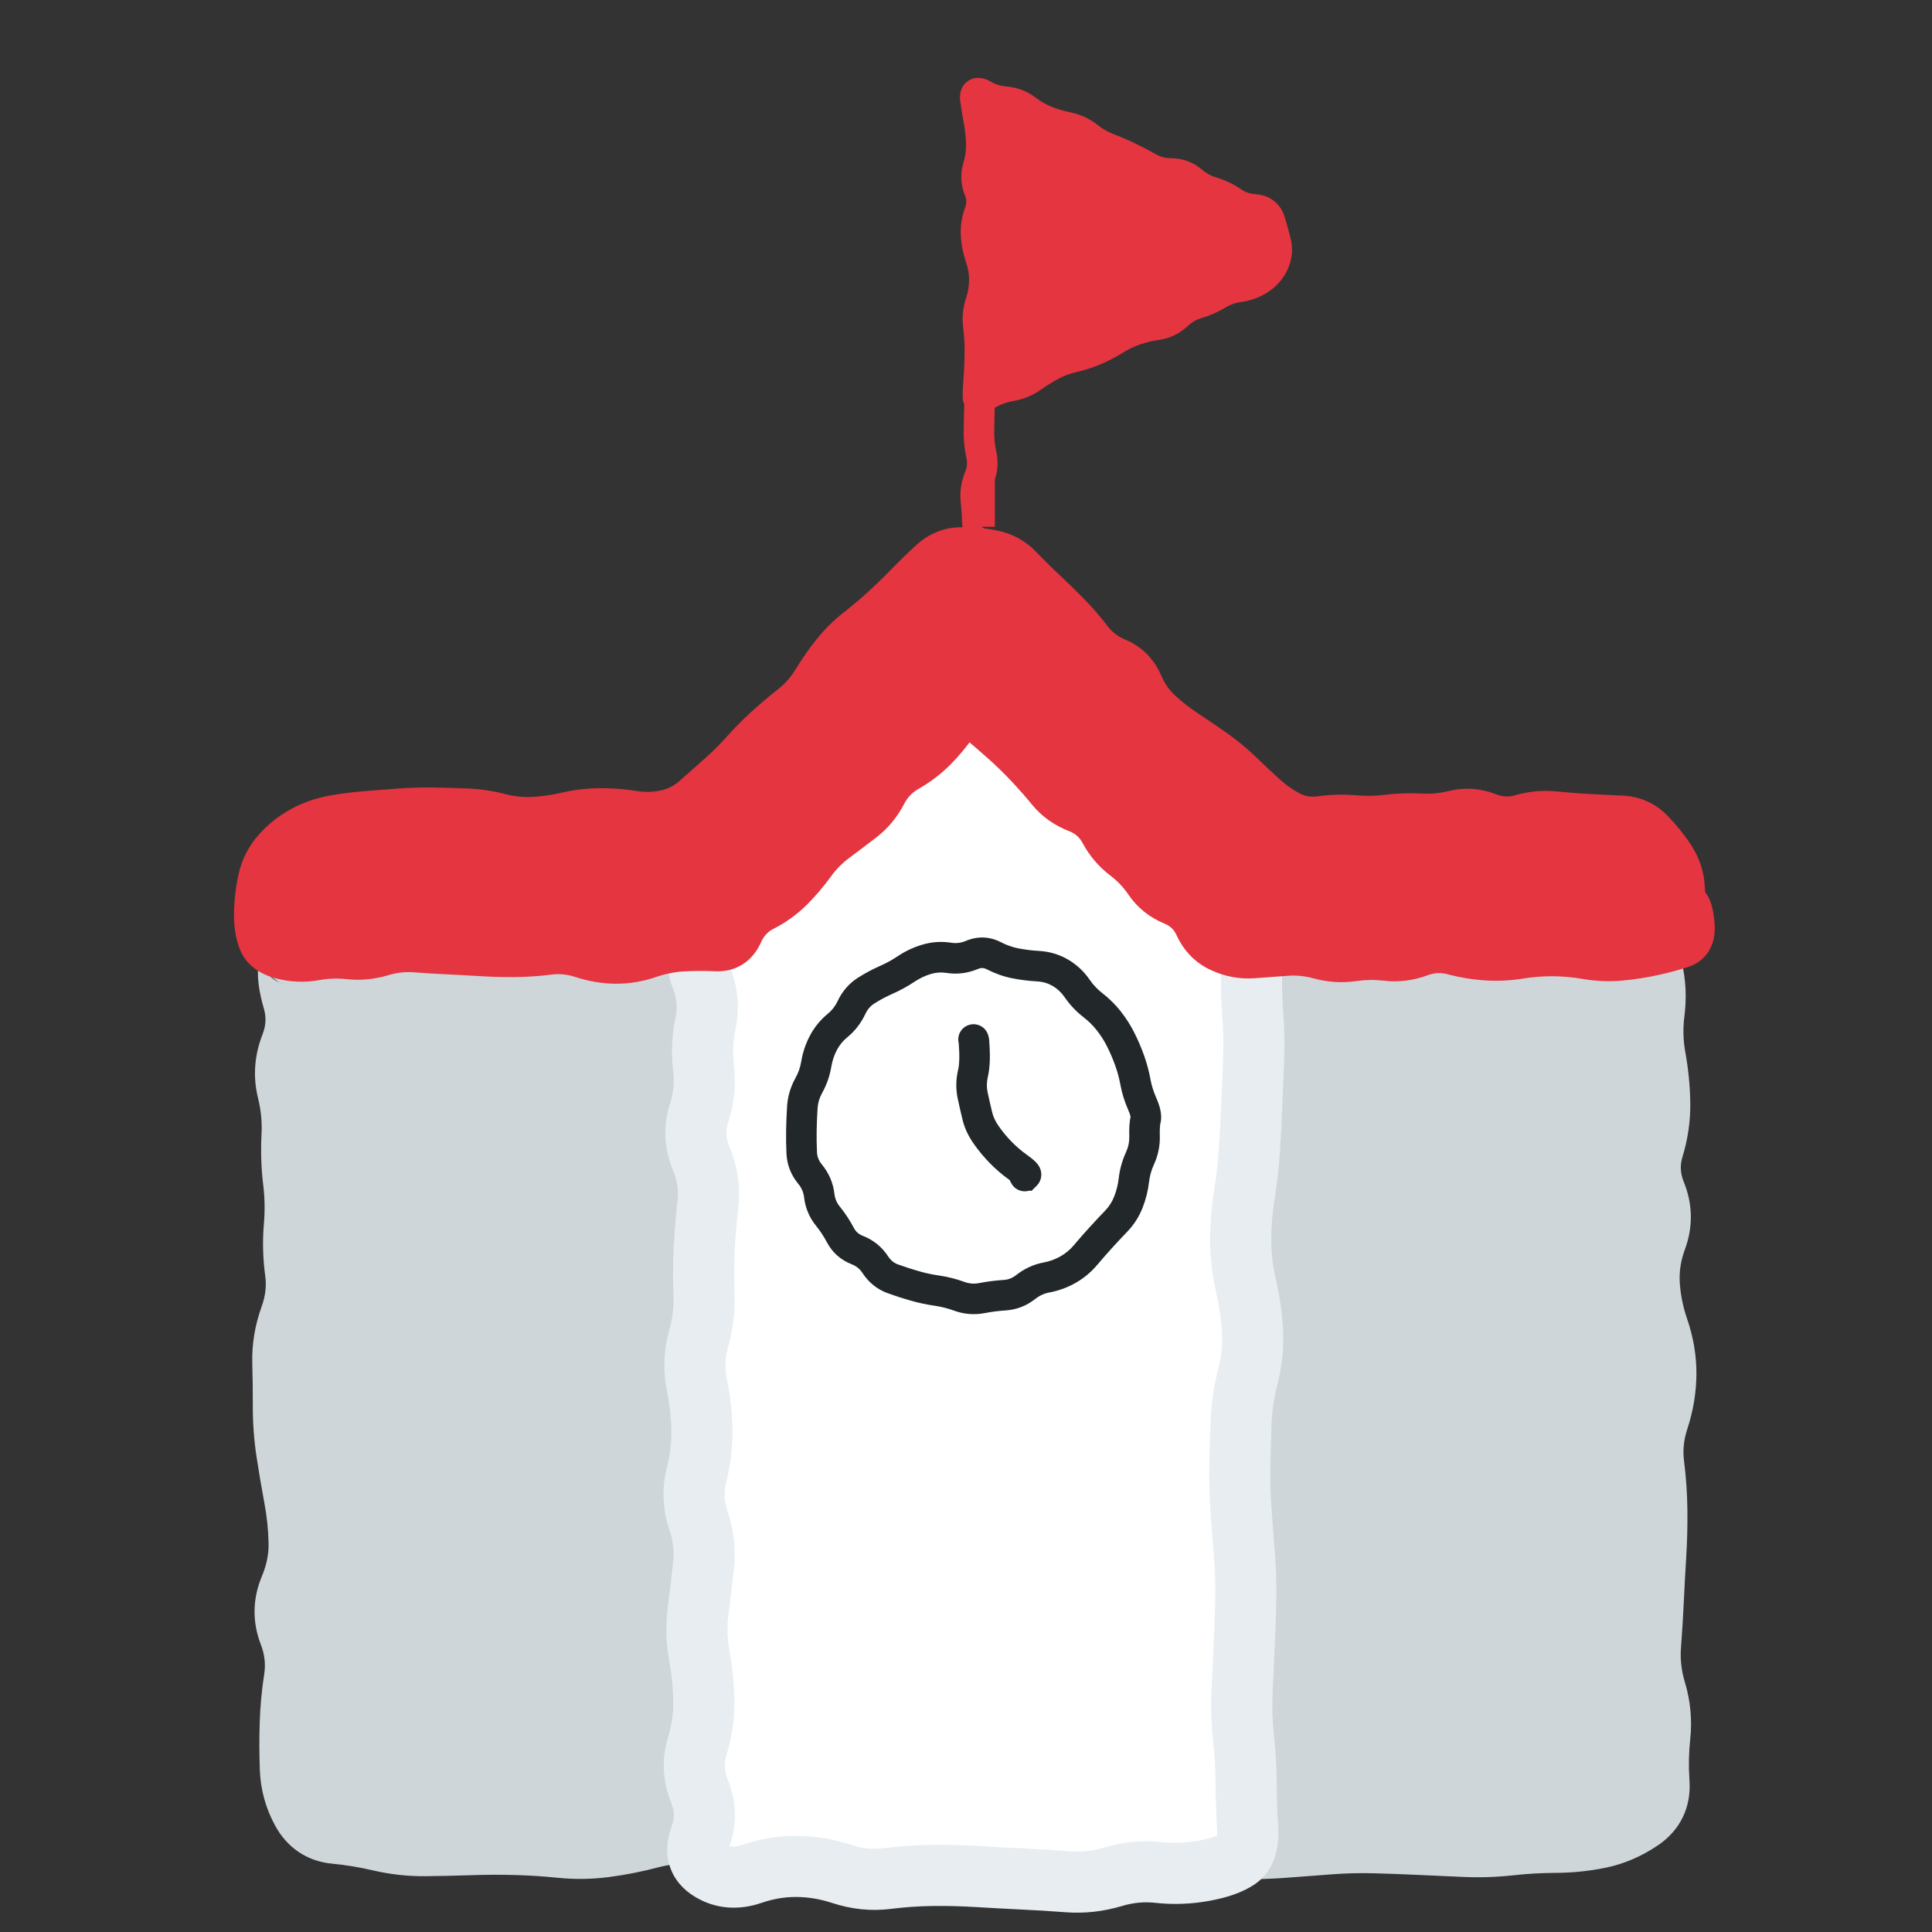 <svg width="128" height="128" viewBox="0 0 128 128" fill="none" xmlns="http://www.w3.org/2000/svg">
<rect x="0" y="0" width="128" height="128" fill="#333333" stroke="none"/>
<path d="M19.262 63.214H109.738V117.976C109.738 120.211 107.926 122.024 105.691 122.024H23.31C21.074 122.024 19.262 120.211 19.262 117.976V63.214Z" fill="#CFD6D9"/>
<path d="M41.726 62.877L41.598 64.897L41.726 62.877ZM77.669 63.006L77.913 65.015L77.669 63.006ZM109.962 73.078L107.938 73.109L109.962 73.078ZM109.681 79.069L107.806 79.831L109.681 79.069ZM109.735 82.064L107.837 81.362L109.735 82.064ZM109.268 85.059L107.247 85.176L109.268 85.059ZM109.867 88.055L111.782 87.398L109.867 88.055ZM109.865 94.045L107.942 93.414L109.865 94.045ZM109.563 97.04L111.571 96.786L109.563 97.04ZM109.697 103.031L111.717 103.154L109.697 103.031ZM109.535 106.026L107.513 105.931L109.535 106.026ZM109.685 112.017L111.624 111.436L109.685 112.017ZM109.969 115.012L107.957 114.79L109.969 115.012ZM109.913 118.102L107.894 118.24L109.913 118.102ZM108.707 120.582L109.84 122.259L108.707 120.582ZM105.961 121.762L105.557 119.779L105.961 121.762ZM103.032 122.059L103.024 120.036L103.032 122.059ZM97.042 122.331L96.953 124.352L97.042 122.331ZM91.051 122.086L91.105 120.063L91.051 122.086ZM88.056 122.163L87.899 120.146L88.056 122.163ZM76.075 121.943L75.568 123.902L76.075 121.943ZM73.08 121.637L73.19 123.657L73.08 121.637ZM70.085 122.065L69.627 120.094L70.085 122.065ZM67.089 122.418L67.082 120.394L67.089 122.418ZM55.108 121.565L55.023 123.587L55.108 121.565ZM52.113 121.619L52.271 123.637L52.113 121.619ZM43.127 121.751L42.611 119.795L43.127 121.751ZM34.142 122.2L34.194 120.177L34.142 122.2ZM31.146 122.213L31.215 124.236L31.146 122.213ZM20.02 120.008L21.79 119.028L20.02 120.008ZM19.241 87.243L17.337 86.556L19.241 87.243ZM20.76 63.075L20.947 65.09C21.722 65.018 22.5 65.072 23.289 65.259L23.755 63.29L24.221 61.32C23.013 61.035 21.794 60.946 20.572 61.06L20.76 63.075ZM23.755 63.29L23.289 65.259C24.581 65.565 25.886 65.577 27.181 65.294L26.75 63.317L26.319 61.34C25.617 61.493 24.925 61.487 24.221 61.32L23.755 63.29ZM26.75 63.317L27.181 65.294C28.099 65.094 29.015 64.953 29.928 64.87L29.745 62.855L29.563 60.839C28.479 60.937 27.398 61.104 26.319 61.34L26.75 63.317ZM29.745 62.855L29.928 64.87C30.747 64.796 31.567 64.83 32.392 64.974L32.74 62.981L33.089 60.987C31.917 60.782 30.74 60.733 29.563 60.839L29.745 62.855ZM32.74 62.981L32.392 64.974C33.499 65.168 34.608 65.269 35.72 65.278L35.736 63.254L35.752 61.23C34.866 61.223 33.979 61.143 33.089 60.987L32.74 62.981ZM35.736 63.254L35.72 65.278C36.833 65.286 37.945 65.201 39.053 65.022L38.731 63.024L38.409 61.026C37.521 61.169 36.635 61.237 35.752 61.23L35.736 63.254ZM38.731 63.024L39.053 65.022C39.904 64.885 40.752 64.843 41.598 64.897L41.726 62.877L41.854 60.858C40.704 60.785 39.554 60.841 38.409 61.026L38.731 63.024ZM41.726 62.877L41.598 64.897C42.46 64.952 43.327 65.094 44.202 65.326L44.721 63.37L45.241 61.414C44.119 61.116 42.989 60.929 41.854 60.858L41.726 62.877ZM44.721 63.37L44.202 65.326C45.616 65.702 47.04 65.622 48.417 65.114L47.717 63.215L47.016 61.317C46.396 61.545 45.824 61.569 45.241 61.414L44.721 63.37ZM47.717 63.215L48.417 65.114C49.134 64.85 49.811 64.772 50.473 64.85L50.712 62.841L50.951 60.831C49.616 60.672 48.296 60.844 47.016 61.317L47.717 63.215ZM50.712 62.841L50.473 64.85C51.649 64.99 52.827 64.974 54.001 64.801L53.707 62.799L53.413 60.797C52.591 60.917 51.772 60.929 50.951 60.831L50.712 62.841ZM53.707 62.799L54.001 64.801C54.716 64.696 55.432 64.74 56.167 64.941L56.702 62.989L57.237 61.038C55.976 60.692 54.696 60.608 53.413 60.797L53.707 62.799ZM56.702 62.989L56.167 64.941C57.381 65.274 58.61 65.399 59.846 65.308L59.698 63.29L59.549 61.271C58.788 61.327 58.021 61.252 57.237 61.038L56.702 62.989ZM59.698 63.29L59.846 65.308C60.844 65.234 61.842 65.162 62.839 65.089L62.693 63.071L62.547 61.052C61.548 61.125 60.548 61.198 59.549 61.271L59.698 63.29ZM62.693 63.071L62.839 65.089C63.882 65.014 64.925 64.903 65.968 64.758L65.688 62.754L65.409 60.749C64.454 60.882 63.5 60.983 62.547 61.052L62.693 63.071ZM65.688 62.754L65.968 64.758C66.596 64.67 67.241 64.745 67.936 65.02L68.683 63.14L69.431 61.259C68.129 60.742 66.777 60.558 65.409 60.749L65.688 62.754ZM68.683 63.14L67.936 65.02C69.412 65.607 70.943 65.609 72.421 65.027L71.679 63.144L70.936 61.261C70.417 61.466 69.951 61.466 69.431 61.259L68.683 63.14ZM71.679 63.144L72.421 65.027C73.07 64.771 73.665 64.726 74.255 64.851L74.674 62.871L75.093 60.891C73.686 60.593 72.284 60.73 70.936 61.261L71.679 63.144ZM74.674 62.871L74.255 64.851C75.468 65.108 76.69 65.164 77.913 65.015L77.669 63.006L77.425 60.997C76.651 61.091 75.877 61.057 75.093 60.891L74.674 62.871ZM77.669 63.006L77.913 65.015C78.609 64.931 79.313 64.997 80.045 65.233L80.664 63.306L81.284 61.379C80.019 60.973 78.727 60.839 77.425 60.997L77.669 63.006ZM80.664 63.306L80.045 65.233C81.517 65.706 83.011 65.626 84.438 65.031L83.66 63.163L82.881 61.295C82.311 61.533 81.809 61.548 81.284 61.379L80.664 63.306ZM83.66 63.163L84.438 65.031C85.141 64.738 85.791 64.651 86.419 64.725L86.655 62.715L86.891 60.705C85.521 60.544 84.174 60.756 82.881 61.295L83.66 63.163ZM86.655 62.715L86.419 64.725C87.463 64.847 88.508 64.934 89.552 64.984L89.65 62.963L89.748 60.941C88.796 60.895 87.843 60.816 86.891 60.705L86.655 62.715ZM89.65 62.963L89.552 64.984C90.609 65.035 91.665 65.041 92.721 65.001L92.645 62.979L92.57 60.957C91.629 60.992 90.688 60.987 89.748 60.941L89.65 62.963ZM92.645 62.979L92.721 65.001C93.502 64.972 94.292 65.066 95.096 65.29L95.641 63.341L96.185 61.392C94.992 61.059 93.785 60.911 92.57 60.957L92.645 62.979ZM95.641 63.341L95.096 65.29C96.399 65.654 97.724 65.705 99.043 65.434L98.636 63.452L98.229 61.469C97.551 61.608 96.879 61.586 96.185 61.392L95.641 63.341ZM98.636 63.452L99.043 65.434C99.921 65.254 100.795 65.157 101.666 65.142L101.631 63.118L101.596 61.095C100.47 61.114 99.347 61.24 98.229 61.469L98.636 63.452ZM101.631 63.118L101.666 65.142C102.479 65.128 103.298 65.224 104.127 65.435L104.626 63.474L105.125 61.512C103.958 61.215 102.78 61.075 101.596 61.095L101.631 63.118ZM104.626 63.474L104.127 65.435C105.513 65.787 106.91 65.725 108.269 65.266L107.621 63.349L106.974 61.431C106.337 61.647 105.736 61.668 105.125 61.512L104.626 63.474ZM107.621 63.349L108.269 65.266C108.541 65.174 108.336 65.32 107.959 65.141C107.763 65.048 107.625 64.912 107.544 64.795C107.473 64.692 107.468 64.636 107.481 64.69L109.449 64.217L111.417 63.744C111.224 62.939 110.748 61.985 109.695 61.485C108.709 61.017 107.7 61.186 106.974 61.431L107.621 63.349ZM109.449 64.217L107.481 64.69C107.64 65.35 107.679 66.059 107.58 66.831L109.587 67.088L111.595 67.345C111.752 66.12 111.698 64.915 111.417 63.744L109.449 64.217ZM109.587 67.088L107.58 66.831C107.425 68.037 107.458 69.244 107.676 70.445L109.667 70.083L111.658 69.722C111.514 68.926 111.493 68.136 111.595 67.345L109.587 67.088ZM109.667 70.083L107.676 70.445C107.838 71.336 107.925 72.224 107.938 73.109L109.962 73.078L111.985 73.048C111.968 71.936 111.859 70.828 111.658 69.722L109.667 70.083ZM109.962 73.078L107.938 73.109C107.95 73.888 107.838 74.677 107.592 75.484L109.528 76.074L111.464 76.663C111.827 75.473 112.004 74.266 111.985 73.048L109.962 73.078ZM109.528 76.074L107.592 75.484C107.148 76.942 107.231 78.417 107.806 79.831L109.681 79.069L111.556 78.307C111.318 77.724 111.3 77.202 111.464 76.663L109.528 76.074ZM109.681 79.069L107.806 79.831C108.024 80.368 108.029 80.844 107.837 81.362L109.735 82.064L111.633 82.766C112.18 81.288 112.149 79.767 111.556 78.307L109.681 79.069ZM109.735 82.064L107.837 81.362C107.377 82.605 107.173 83.882 107.247 85.176L109.268 85.059L111.288 84.943C111.248 84.24 111.354 83.52 111.633 82.766L109.735 82.064ZM109.268 85.059L107.247 85.176C107.316 86.368 107.554 87.548 107.953 88.711L109.867 88.055L111.782 87.398C111.496 86.565 111.335 85.748 111.288 84.943L109.268 85.059ZM109.867 88.055L107.953 88.711C108.225 89.505 108.351 90.277 108.345 91.034L110.369 91.05L112.392 91.066C112.402 89.826 112.194 88.601 111.782 87.398L109.867 88.055ZM110.369 91.05L108.345 91.034C108.339 91.812 108.208 92.604 107.942 93.414L109.865 94.045L111.788 94.676C112.177 93.49 112.383 92.284 112.392 91.066L110.369 91.05ZM109.865 94.045L107.942 93.414C107.525 94.685 107.39 95.985 107.555 97.294L109.563 97.04L111.571 96.786C111.484 96.099 111.55 95.402 111.788 94.676L109.865 94.045ZM109.563 97.04L107.555 97.294C107.672 98.217 107.736 99.139 107.747 100.06L109.77 100.036L111.794 100.011C111.781 98.935 111.707 97.86 111.571 96.786L109.563 97.04ZM109.77 100.036L107.747 100.06C107.758 101.009 107.735 101.958 107.677 102.907L109.697 103.031L111.717 103.154C111.781 102.107 111.807 101.059 111.794 100.011L109.77 100.036ZM109.697 103.031L107.677 102.907C107.615 103.915 107.561 104.923 107.513 105.931L109.535 106.026L111.556 106.121C111.603 105.132 111.656 104.143 111.717 103.154L109.697 103.031ZM109.535 106.026L107.513 105.931C107.467 106.91 107.407 107.889 107.332 108.868L109.35 109.021L111.368 109.174C111.446 108.157 111.508 107.139 111.556 106.121L109.535 106.026ZM109.35 109.021L107.332 108.868C107.237 110.124 107.379 111.371 107.747 112.597L109.685 112.017L111.624 111.436C111.393 110.665 111.312 109.915 111.368 109.174L109.35 109.021ZM109.685 112.017L107.747 112.597C107.971 113.346 108.037 114.072 107.957 114.79L109.969 115.012L111.981 115.233C112.121 113.955 111.998 112.684 111.624 111.436L109.685 112.017ZM109.969 115.012L107.957 114.79C107.834 115.915 107.813 117.065 107.894 118.24L109.913 118.102L111.932 117.964C111.867 117.015 111.885 116.106 111.981 115.233L109.969 115.012ZM109.913 118.102L107.894 118.24C107.91 118.474 107.869 118.584 107.845 118.633C107.822 118.681 107.762 118.778 107.574 118.905L108.707 120.582L109.84 122.259C111.318 121.26 112.053 119.74 111.932 117.964L109.913 118.102ZM108.707 120.582L107.574 118.905C106.899 119.361 106.229 119.642 105.557 119.779L105.961 121.762L106.365 123.745C107.601 123.493 108.762 122.987 109.84 122.259L108.707 120.582ZM105.961 121.762L105.557 119.779C104.736 119.946 103.893 120.032 103.024 120.036L103.032 122.059L103.041 124.083C104.168 124.078 105.277 123.966 106.365 123.745L105.961 121.762ZM103.032 122.059L103.024 120.036C101.953 120.04 100.884 120.101 99.815 120.219L100.037 122.231L100.259 124.243C101.187 124.14 102.114 124.087 103.041 124.083L103.032 122.059ZM100.037 122.231L99.815 120.219C98.919 120.318 98.025 120.348 97.13 120.309L97.042 122.331L96.953 124.352C98.056 124.401 99.158 124.364 100.259 124.243L100.037 122.231ZM97.042 122.331L97.13 120.309C96.133 120.265 95.137 120.22 94.14 120.174L94.046 122.196L93.953 124.217C94.953 124.264 95.953 124.309 96.953 124.352L97.042 122.331ZM94.046 122.196L94.14 120.174C93.128 120.127 92.117 120.09 91.105 120.063L91.051 122.086L90.997 124.109C91.982 124.136 92.968 124.172 93.953 124.217L94.046 122.196ZM91.051 122.086L91.105 120.063C90.036 120.035 88.967 120.062 87.899 120.146L88.056 122.163L88.213 124.181C89.142 124.109 90.07 124.085 90.997 124.109L91.051 122.086ZM88.056 122.163L87.899 120.146C86.903 120.223 85.908 120.299 84.912 120.372L85.061 122.39L85.209 124.408C86.21 124.335 87.212 124.259 88.213 124.181L88.056 122.163ZM85.061 122.39L84.912 120.372C83.973 120.441 83.034 120.468 82.096 120.454L82.065 122.478L82.035 124.501C83.093 124.517 84.151 124.486 85.209 124.408L85.061 122.39ZM82.065 122.478L82.096 120.454C81.115 120.439 80.135 120.412 79.154 120.371L79.07 122.393L78.986 124.415C80.002 124.457 81.019 124.486 82.035 124.501L82.065 122.478ZM79.07 122.393L79.154 120.371C78.303 120.335 77.447 120.208 76.582 119.984L76.075 121.943L75.568 123.902C76.7 124.195 77.84 124.367 78.986 124.415L79.07 122.393ZM76.075 121.943L76.582 119.984C75.389 119.675 74.182 119.55 72.97 119.616L73.08 121.637L73.19 123.657C73.974 123.615 74.764 123.694 75.568 123.902L76.075 121.943ZM73.08 121.637L72.97 119.616C71.852 119.677 70.737 119.836 69.627 120.094L70.085 122.065L70.542 124.037C71.429 123.831 72.311 123.705 73.19 123.657L73.08 121.637ZM70.085 122.065L69.627 120.094C68.772 120.292 67.925 120.391 67.082 120.394L67.089 122.418L67.097 124.442C68.251 124.438 69.4 124.302 70.542 124.037L70.085 122.065ZM67.089 122.418L67.082 120.394C66.194 120.398 65.304 120.329 64.412 120.187L64.094 122.185L63.776 124.184C64.881 124.36 65.988 124.446 67.097 124.442L67.089 122.418ZM64.094 122.185L64.412 120.187C63.354 120.018 62.296 119.898 61.236 119.826L61.099 121.845L60.962 123.864C61.899 123.928 62.837 124.035 63.776 124.184L64.094 122.185ZM61.099 121.845L61.236 119.826C60.218 119.757 59.2 119.703 58.182 119.663L58.103 121.686L58.025 123.708C59.004 123.746 59.983 123.798 60.962 123.864L61.099 121.845ZM58.103 121.686L58.182 119.663C57.185 119.625 56.189 119.585 55.193 119.543L55.108 121.565L55.023 123.587C56.024 123.629 57.025 123.669 58.025 123.708L58.103 121.686ZM55.108 121.565L55.193 119.543C54.114 119.498 53.034 119.517 51.955 119.602L52.113 121.619L52.271 123.637C53.189 123.565 54.106 123.549 55.023 123.587L55.108 121.565ZM52.113 121.619L51.955 119.602C51.029 119.674 50.103 119.697 49.178 119.669L49.118 121.692L49.058 123.715C50.129 123.747 51.2 123.721 52.271 123.637L52.113 121.619ZM49.118 121.692L49.178 119.669C48.225 119.641 47.272 119.58 46.319 119.488L46.123 121.502L45.927 123.516C46.97 123.618 48.014 123.684 49.058 123.715L49.118 121.692ZM46.123 121.502L46.319 119.488C45.074 119.366 43.834 119.472 42.611 119.795L43.127 121.751L43.644 123.708C44.417 123.504 45.174 123.443 45.927 123.516L46.123 121.502ZM43.127 121.751L42.611 119.795C41.692 120.037 40.777 120.219 39.865 120.34L40.132 122.346L40.399 124.352C41.484 124.208 42.566 123.993 43.644 123.708L43.127 121.751ZM40.132 122.346L39.865 120.34C39.023 120.452 38.183 120.465 37.343 120.379L37.137 122.392L36.931 124.406C38.087 124.524 39.244 124.506 40.399 124.352L40.132 122.346ZM37.137 122.392L37.343 120.379C36.294 120.271 35.244 120.204 34.194 120.177L34.142 122.2L34.09 124.224C35.036 124.248 35.983 124.309 36.931 124.406L37.137 122.392ZM34.142 122.2L34.194 120.177C33.155 120.151 32.116 120.155 31.077 120.19L31.146 122.213L31.215 124.236C32.173 124.203 33.132 124.199 34.09 124.224L34.142 122.2ZM31.146 122.213L31.077 120.19C30.096 120.224 29.114 120.245 28.132 120.255L28.151 122.278L28.17 124.302C29.185 124.292 30.2 124.27 31.215 124.236L31.146 122.213ZM28.151 122.278L28.132 120.255C27.298 120.263 26.46 120.17 25.614 119.973L25.156 121.944L24.698 123.916C25.849 124.183 27.007 124.313 28.17 124.302L28.151 122.278ZM25.156 121.944L25.614 119.973C24.532 119.722 23.458 119.545 22.393 119.444L22.202 121.459L22.012 123.474C22.888 123.556 23.783 123.703 24.698 123.916L25.156 121.944ZM22.202 121.459L22.393 119.444C22.108 119.417 21.961 119.337 21.79 119.028L20.02 120.008L18.249 120.988C19.047 122.43 20.355 123.317 22.012 123.474L22.202 121.459ZM20.02 120.008L21.79 119.028C21.459 118.43 21.285 117.803 21.26 117.121L19.237 117.196L17.215 117.271C17.264 118.587 17.611 119.835 18.249 120.988L20.02 120.008ZM19.237 117.196L21.26 117.121C21.225 116.168 21.222 115.215 21.251 114.262L19.229 114.2L17.206 114.137C17.173 115.181 17.177 116.226 17.215 117.271L19.237 117.196ZM19.229 114.2L21.251 114.262C21.28 113.348 21.365 112.432 21.507 111.515L19.507 111.204L17.508 110.894C17.34 111.973 17.239 113.055 17.206 114.137L19.229 114.2ZM19.507 111.204L21.507 111.515C21.72 110.146 21.556 108.791 21.052 107.482L19.163 108.209L17.275 108.936C17.54 109.624 17.605 110.266 17.508 110.894L19.507 111.204ZM19.163 108.209L21.052 107.482C20.858 106.979 20.863 106.522 21.083 105.999L19.217 105.214L17.352 104.429C16.732 105.903 16.7 107.443 17.275 108.936L19.163 108.209ZM19.217 105.214L21.083 105.999C21.603 104.762 21.867 103.484 21.841 102.179L19.818 102.219L17.794 102.258C17.808 102.951 17.671 103.669 17.352 104.429L19.217 105.214ZM19.818 102.219L21.841 102.179C21.82 101.067 21.705 99.957 21.498 98.851L19.508 99.223L17.519 99.596C17.686 100.486 17.777 101.373 17.794 102.258L19.818 102.219ZM19.508 99.223L21.498 98.851C21.315 97.875 21.149 96.899 21.001 95.924L19 96.228L16.999 96.533C17.155 97.554 17.328 98.575 17.519 99.596L19.508 99.223ZM19 96.228L21.001 95.924C20.864 95.026 20.797 94.13 20.798 93.236L18.774 93.233L16.75 93.23C16.749 94.333 16.832 95.434 16.999 96.533L19 96.228ZM18.774 93.233L20.798 93.236C20.799 92.219 20.787 91.203 20.762 90.187L18.738 90.238L16.715 90.289C16.74 91.269 16.752 92.249 16.75 93.23L18.774 93.233ZM18.738 90.238L20.762 90.187C20.743 89.455 20.864 88.706 21.145 87.929L19.241 87.243L17.337 86.556C16.897 87.776 16.683 89.024 16.715 90.289L18.738 90.238ZM19.241 87.243L21.145 87.929C21.609 86.64 21.765 85.313 21.582 83.974L19.577 84.247L17.571 84.521C17.661 85.178 17.593 85.848 17.337 86.556L19.241 87.243ZM19.577 84.247L21.582 83.974C21.466 83.122 21.444 82.274 21.517 81.425L19.501 81.252L17.484 81.079C17.386 82.227 17.415 83.375 17.571 84.521L19.577 84.247ZM19.501 81.252L21.517 81.425C21.615 80.287 21.595 79.15 21.457 78.013L19.448 78.257L17.439 78.5C17.543 79.361 17.558 80.22 17.484 81.079L19.501 81.252ZM19.448 78.257L21.457 78.013C21.35 77.132 21.321 76.251 21.369 75.371L19.348 75.261L17.327 75.152C17.267 76.269 17.304 77.385 17.439 78.5L19.448 78.257ZM19.348 75.261L21.369 75.371C21.434 74.168 21.318 72.969 21.025 71.782L19.06 72.266L17.095 72.751C17.295 73.561 17.37 74.359 17.327 75.152L19.348 75.261ZM19.06 72.266L21.025 71.782C20.883 71.207 20.916 70.635 21.162 70.009L19.277 69.271L17.392 68.534C16.856 69.904 16.744 71.329 17.095 72.751L19.06 72.266ZM19.277 69.271L21.162 70.009C21.709 68.609 21.791 67.154 21.374 65.713L19.43 66.276L17.486 66.838C17.646 67.394 17.626 67.936 17.392 68.534L19.277 69.271ZM19.43 66.276L21.374 65.713C21.25 65.284 21.182 64.954 21.152 64.712C21.121 64.459 21.14 64.369 21.136 64.389L19.151 63.996L17.166 63.603C16.964 64.621 17.177 65.772 17.486 66.838L19.43 66.276ZM19.151 63.996L21.136 64.389C21.189 64.124 21.23 63.907 21.257 63.748C21.269 63.675 21.284 63.582 21.295 63.492C21.298 63.46 21.31 63.355 21.31 63.23C21.311 63.189 21.312 63.004 21.261 62.778C21.239 62.679 21.171 62.394 20.966 62.087C20.732 61.739 20.18 61.19 19.284 61.19V63.214V65.238C18.389 65.238 17.838 64.69 17.604 64.342C17.4 64.037 17.332 63.754 17.31 63.657C17.261 63.434 17.263 63.255 17.263 63.223C17.263 63.158 17.266 63.109 17.268 63.087C17.27 63.062 17.272 63.043 17.273 63.034C17.276 63.009 17.276 63.013 17.266 63.071C17.249 63.173 17.217 63.346 17.166 63.603L19.151 63.996ZM19.284 63.214V61.19C19.293 61.19 19.386 61.19 19.502 61.202C19.511 61.203 19.753 61.223 20.031 61.333C20.228 61.424 20.752 61.822 21.02 62.175C21.272 62.839 21.121 64.062 20.834 64.515C20.65 64.707 20.326 64.949 20.204 65.016C20.13 65.052 20.004 65.105 19.953 65.124C19.857 65.157 19.78 65.176 19.753 65.183C19.689 65.198 19.637 65.207 19.624 65.209C19.586 65.215 19.557 65.219 19.551 65.22C19.54 65.222 19.531 65.223 19.527 65.223C19.513 65.225 19.504 65.226 19.511 65.225C19.518 65.224 19.535 65.222 19.564 65.22C19.62 65.214 19.709 65.206 19.832 65.194C20.077 65.171 20.448 65.136 20.947 65.09L20.76 63.075L20.572 61.06C20.073 61.106 19.699 61.141 19.452 61.164C19.328 61.176 19.235 61.185 19.172 61.191C19.142 61.194 19.114 61.197 19.093 61.199C19.086 61.2 19.067 61.202 19.048 61.204C19.042 61.205 19.032 61.206 19.02 61.208C19.012 61.209 18.982 61.212 18.944 61.219C18.93 61.221 18.879 61.23 18.814 61.245C18.787 61.252 18.71 61.271 18.614 61.304C18.563 61.323 18.437 61.376 18.363 61.412C18.241 61.479 17.917 61.721 17.734 61.913C17.446 62.366 17.295 63.589 17.547 64.254C17.815 64.606 18.339 65.004 18.536 65.095C18.814 65.205 19.056 65.225 19.066 65.226C19.182 65.239 19.275 65.238 19.284 65.238V63.214Z" fill="#CFD6D9"/>
<path d="M64.901 26.407L83.299 18.618C85.389 17.733 85.389 14.773 83.299 13.887L64.5 5.928C64.746 6.183 64.901 6.528 64.901 6.91V26.407Z" fill="#E43540"/>
<path d="M68.369 24.995L67.785 24.169L68.369 24.995ZM69.658 24.198L69.181 23.306L69.658 24.198ZM71.062 23.672L71.29 24.658L71.062 23.672ZM75.179 21.873L74.844 20.918L75.179 21.873ZM76.654 21.516L76.796 22.518L76.654 21.516ZM78.003 20.861L78.696 21.598L78.003 20.861ZM79.309 20.104L79.591 21.076L79.309 20.104ZM80.68 19.501L80.154 18.637L80.68 19.501ZM83.486 18.482L84.053 19.32L83.486 18.482ZM84.534 16.086L83.549 16.319L84.534 16.086ZM84.148 14.677L83.181 14.973L84.148 14.677ZM81.66 13.38L81.081 14.21L81.66 13.38ZM80.307 12.734L80.028 13.706L80.307 12.734ZM73.406 9.827L73.047 10.773L73.406 9.827ZM72.098 9.076L71.467 9.868L72.098 9.076ZM70.74 8.441L70.939 7.449L70.74 8.441ZM65.159 6.301L64.643 7.171L65.159 6.301ZM64.866 8.082L63.87 8.263L64.866 8.082ZM64.9 14.073L63.951 13.722L64.9 14.073ZM64.814 21.561L63.81 21.688L64.814 21.561ZM64.8 25.856L63.79 25.791L64.8 25.856ZM64.901 26.507L65.913 26.534L65.913 26.521V26.507H64.901ZM64.88 31.649L63.944 31.265L64.88 31.649ZM64.654 33.147L63.648 33.254L64.654 33.147ZM64.828 34.901V35.913H65.338L65.642 35.502L64.828 34.901ZM64.901 34.801H65.913V31.728L64.088 34.199L64.901 34.801ZM65.564 26.051L66.043 26.942C66.386 26.758 66.754 26.632 67.154 26.564L66.985 25.566L66.815 24.569C66.204 24.672 65.625 24.869 65.085 25.16L65.564 26.051ZM66.985 25.566L67.154 26.564C67.809 26.453 68.412 26.204 68.953 25.821L68.369 24.995L67.785 24.169C67.492 24.376 67.172 24.508 66.815 24.569L66.985 25.566ZM68.369 24.995L68.953 25.821C69.337 25.55 69.731 25.307 70.135 25.09L69.658 24.198L69.181 23.306C68.701 23.562 68.236 23.85 67.785 24.169L68.369 24.995ZM69.658 24.198L70.135 25.09C70.498 24.897 70.882 24.753 71.29 24.658L71.062 23.672L70.834 22.686C70.254 22.821 69.703 23.027 69.181 23.306L69.658 24.198ZM71.062 23.672L71.29 24.658C71.838 24.531 72.368 24.362 72.882 24.149L72.494 23.214L72.107 22.279C71.698 22.449 71.274 22.584 70.834 22.686L71.062 23.672ZM72.494 23.214L72.882 24.149C73.396 23.936 73.891 23.68 74.367 23.381L73.829 22.524L73.291 21.667C72.91 21.906 72.515 22.11 72.107 22.279L72.494 23.214ZM73.829 22.524L74.367 23.381C74.732 23.152 75.114 22.968 75.514 22.828L75.179 21.873L74.844 20.918C74.3 21.109 73.782 21.359 73.291 21.667L73.829 22.524ZM75.179 21.873L75.514 22.828C75.921 22.685 76.348 22.581 76.796 22.518L76.654 21.516L76.512 20.514C75.937 20.595 75.381 20.73 74.844 20.918L75.179 21.873ZM76.654 21.516L76.796 22.518C77.521 22.415 78.161 22.101 78.696 21.598L78.003 20.861L77.31 20.123C77.07 20.349 76.811 20.472 76.512 20.514L76.654 21.516ZM78.003 20.861L78.696 21.598C78.974 21.337 79.271 21.169 79.591 21.076L79.309 20.104L79.028 19.133C78.382 19.32 77.808 19.656 77.31 20.123L78.003 20.861ZM79.309 20.104L79.591 21.076C80.16 20.911 80.699 20.674 81.206 20.366L80.68 19.501L80.154 18.637C79.799 18.852 79.424 19.017 79.028 19.133L79.309 20.104ZM80.68 19.501L81.206 20.366C81.514 20.178 81.853 20.058 82.231 20.008L82.097 19.005L81.962 18.002C81.314 18.089 80.708 18.3 80.154 18.637L80.68 19.501ZM82.097 19.005L82.231 20.008C82.893 19.919 83.506 19.691 84.053 19.32L83.486 18.482L82.918 17.645C82.64 17.833 82.326 17.953 81.962 18.002L82.097 19.005ZM83.486 18.482L84.053 19.32C84.616 18.939 85.047 18.435 85.323 17.818L84.398 17.405L83.474 16.993C83.359 17.252 83.182 17.466 82.918 17.645L83.486 18.482ZM84.398 17.405L85.323 17.818C85.603 17.189 85.678 16.523 85.519 15.852L84.534 16.086L83.549 16.319C83.6 16.533 83.584 16.746 83.474 16.993L84.398 17.405ZM84.534 16.086L85.519 15.852C85.408 15.386 85.273 14.895 85.115 14.38L84.148 14.677L83.181 14.973C83.328 15.453 83.45 15.901 83.549 16.319L84.534 16.086ZM84.148 14.677L85.115 14.38C84.989 13.969 84.759 13.585 84.389 13.301C84.023 13.019 83.596 12.894 83.173 12.865L83.103 13.874L83.034 14.884C83.155 14.892 83.174 14.92 83.156 14.906C83.149 14.9 83.147 14.897 83.15 14.901C83.154 14.907 83.167 14.928 83.181 14.973L84.148 14.677ZM83.103 13.874L83.173 12.865C82.799 12.839 82.497 12.73 82.239 12.55L81.66 13.38L81.081 14.21C81.66 14.614 82.32 14.834 83.034 14.884L83.103 13.874ZM81.66 13.38L82.239 12.55C81.73 12.195 81.178 11.931 80.587 11.761L80.307 12.734L80.028 13.706C80.402 13.814 80.752 13.981 81.081 14.21L81.66 13.38ZM80.307 12.734L80.587 11.761C80.25 11.664 79.939 11.496 79.647 11.245L78.986 12.012L78.326 12.778C78.829 13.212 79.398 13.525 80.028 13.706L80.307 12.734ZM78.986 12.012L79.647 11.245C79.062 10.741 78.358 10.486 77.585 10.482L77.579 11.494L77.574 12.505C77.882 12.507 78.117 12.598 78.326 12.778L78.986 12.012ZM77.579 11.494L77.585 10.482C77.204 10.48 76.888 10.393 76.613 10.237L76.113 11.116L75.612 11.996C76.212 12.337 76.873 12.502 77.574 12.505L77.579 11.494ZM76.113 11.116L76.613 10.237C76.156 9.977 75.692 9.733 75.221 9.506L74.782 10.418L74.343 11.33C74.772 11.537 75.196 11.759 75.612 11.996L76.113 11.116ZM74.782 10.418L75.221 9.506C74.745 9.277 74.26 9.069 73.766 8.881L73.406 9.827L73.047 10.773C73.487 10.94 73.919 11.126 74.343 11.33L74.782 10.418ZM73.406 9.827L73.766 8.881C73.4 8.742 73.055 8.545 72.728 8.285L72.098 9.076L71.467 9.868C71.951 10.253 72.478 10.557 73.047 10.773L73.406 9.827ZM72.098 9.076L72.728 8.285C72.199 7.863 71.599 7.582 70.939 7.449L70.74 8.441L70.541 9.434C70.88 9.502 71.185 9.643 71.467 9.868L72.098 9.076ZM70.74 8.441L70.939 7.449C70.5 7.361 70.078 7.235 69.674 7.072L69.296 8.011L68.918 8.949C69.44 9.16 69.981 9.321 70.541 9.434L70.74 8.441ZM69.296 8.011L69.674 7.072C69.297 6.92 68.939 6.717 68.598 6.458L67.986 7.263L67.374 8.069C67.854 8.434 68.369 8.728 68.918 8.949L69.296 8.011ZM67.986 7.263L68.598 6.458C68.029 6.025 67.374 5.782 66.659 5.728L66.583 6.737L66.507 7.746C66.843 7.771 67.123 7.879 67.374 8.069L67.986 7.263ZM66.583 6.737L66.659 5.728C66.278 5.699 65.956 5.597 65.676 5.431L65.159 6.301L64.643 7.171C65.21 7.508 65.837 7.696 66.507 7.746L66.583 6.737ZM65.159 6.301L65.676 5.431C65.528 5.343 65.337 5.246 65.121 5.195C64.909 5.145 64.54 5.11 64.178 5.333C63.804 5.563 63.671 5.924 63.627 6.157C63.584 6.386 63.601 6.606 63.626 6.775L64.627 6.629L65.628 6.482C65.619 6.417 65.632 6.447 65.616 6.531C65.6 6.619 65.525 6.88 65.239 7.056C64.966 7.224 64.716 7.179 64.655 7.165C64.589 7.149 64.579 7.133 64.643 7.171L65.159 6.301ZM64.627 6.629L63.626 6.775C63.696 7.257 63.778 7.753 63.87 8.263L64.866 8.082L65.862 7.902C65.773 7.413 65.695 6.94 65.628 6.482L64.627 6.629ZM64.866 8.082L63.87 8.263C63.951 8.709 63.995 9.153 64.001 9.595L65.013 9.58L66.025 9.565C66.017 9.009 65.962 8.455 65.862 7.902L64.866 8.082ZM65.013 9.58L64.001 9.595C64.007 9.985 63.951 10.38 63.829 10.783L64.796 11.078L65.764 11.373C65.946 10.777 66.034 10.174 66.025 9.565L65.013 9.58ZM64.796 11.078L63.829 10.783C63.606 11.512 63.648 12.25 63.935 12.956L64.873 12.575L65.81 12.194C65.692 11.903 65.683 11.642 65.764 11.373L64.796 11.078ZM64.873 12.575L63.935 12.956C64.044 13.225 64.047 13.463 63.951 13.722L64.9 14.073L65.849 14.424C66.123 13.685 66.107 12.924 65.81 12.194L64.873 12.575ZM64.9 14.073L63.951 13.722C63.721 14.343 63.619 14.982 63.656 15.629L64.666 15.57L65.677 15.512C65.656 15.161 65.71 14.801 65.849 14.424L64.9 14.073ZM64.666 15.57L63.656 15.629C63.69 16.225 63.81 16.815 64.009 17.396L64.966 17.068L65.923 16.74C65.781 16.323 65.7 15.915 65.677 15.512L64.666 15.57ZM64.966 17.068L64.009 17.396C64.145 17.794 64.208 18.179 64.205 18.558L65.217 18.566L66.229 18.574C66.234 17.954 66.129 17.341 65.923 16.74L64.966 17.068ZM65.217 18.566L64.205 18.558C64.202 18.947 64.136 19.343 64.004 19.748L64.965 20.063L65.926 20.379C66.121 19.786 66.224 19.183 66.229 18.574L65.217 18.566ZM64.965 20.063L64.004 19.748C63.795 20.383 63.727 21.033 63.81 21.688L64.814 21.561L65.818 21.434C65.774 21.09 65.807 20.742 65.926 20.379L64.965 20.063ZM64.814 21.561L63.81 21.688C63.868 22.149 63.9 22.61 63.906 23.071L64.918 23.059L65.93 23.047C65.923 22.509 65.886 21.971 65.818 21.434L64.814 21.561ZM64.918 23.059L63.906 23.071C63.911 23.545 63.9 24.02 63.871 24.494L64.881 24.556L65.891 24.618C65.923 24.094 65.936 23.57 65.93 23.047L64.918 23.059ZM64.881 24.556L63.871 24.494C63.84 24.993 63.813 25.425 63.79 25.791L64.8 25.856L65.81 25.921C65.833 25.552 65.86 25.118 65.891 24.618L64.881 24.556ZM64.8 25.856L63.79 25.791C63.778 25.984 63.771 26.173 63.78 26.33C63.784 26.398 63.795 26.53 63.838 26.671C63.859 26.738 63.91 26.885 64.03 27.034C64.166 27.202 64.436 27.419 64.833 27.419V26.407V25.395C65.219 25.395 65.478 25.606 65.605 25.764C65.716 25.901 65.759 26.03 65.772 26.074C65.802 26.17 65.802 26.233 65.8 26.209C65.799 26.182 65.798 26.095 65.81 25.921L64.8 25.856ZM64.833 26.407V27.419C65.004 27.419 65.138 27.375 65.161 27.368C65.212 27.352 65.257 27.334 65.288 27.321C65.354 27.294 65.425 27.261 65.493 27.228C65.633 27.16 65.819 27.063 66.043 26.942L65.564 26.051L65.085 25.16C64.868 25.276 64.71 25.358 64.607 25.409C64.553 25.434 64.527 25.446 64.52 25.449C64.516 25.451 64.531 25.444 64.558 25.436C64.572 25.431 64.599 25.423 64.635 25.416C64.665 25.409 64.738 25.395 64.833 25.395V26.407ZM64.901 26.407H63.89V26.507H64.901H65.913V26.407H64.901ZM64.901 26.507L63.89 26.48C63.865 27.414 63.851 28.137 63.847 28.646L64.859 28.654L65.871 28.661C65.874 28.172 65.888 27.464 65.913 26.534L64.901 26.507ZM64.859 28.654L63.847 28.646C63.843 29.224 63.905 29.799 64.032 30.371L65.02 30.151L66.008 29.931C65.913 29.505 65.868 29.082 65.871 28.661L64.859 28.654ZM65.02 30.151L64.032 30.371C64.096 30.657 64.075 30.946 63.944 31.265L64.88 31.649L65.817 32.032C66.095 31.353 66.166 30.644 66.008 29.931L65.02 30.151ZM64.88 31.649L63.944 31.265C63.681 31.908 63.575 32.576 63.648 33.254L64.654 33.147L65.66 33.039C65.626 32.719 65.671 32.388 65.817 32.032L64.88 31.649ZM64.654 33.147L63.648 33.254C63.699 33.737 63.726 34.123 63.732 34.418L64.744 34.398L65.755 34.378C65.748 34.003 65.715 33.554 65.66 33.039L64.654 33.147ZM64.744 34.398L63.732 34.418C63.736 34.597 63.745 34.783 63.772 34.941C63.783 35.011 63.809 35.148 63.876 35.293C63.903 35.352 64.16 35.913 64.828 35.913V34.901V33.889C65.139 33.889 65.372 34.03 65.508 34.16C65.63 34.277 65.69 34.394 65.714 34.446C65.741 34.505 65.754 34.551 65.759 34.571C65.765 34.593 65.768 34.607 65.768 34.608C65.768 34.61 65.765 34.593 65.762 34.548C65.759 34.506 65.757 34.45 65.755 34.378L64.744 34.398ZM64.828 34.901L65.642 35.502L65.715 35.402L64.901 34.801L64.088 34.199L64.014 34.299L64.828 34.901ZM64.901 34.801H63.89V34.901H64.901H65.913V34.801H64.901Z" fill="#E43540"/>
<path d="M82.595 62.402L64.5 45.119L46.405 62.402V124.286H82.595V62.402Z" fill="white"/>
<path d="M81.416 61.469L80.16 63.055L81.416 61.469ZM77.251 57.156L76.198 58.884L77.251 57.156ZM72.687 53.261L71.058 54.463L72.687 53.261ZM68.385 49.093L67.238 50.76L68.385 49.093ZM53.302 55.71L51.801 54.353L53.302 55.71ZM49.341 60.235L50.927 61.491L49.341 60.235ZM47.143 62.348L48.343 63.977L47.143 62.348ZM46.27 100.716L44.352 101.363L46.27 100.716ZM46.254 106.706L44.246 106.449L46.254 106.706ZM46.334 109.701L48.325 109.34L46.334 109.701ZM46.195 115.692L44.259 115.102L46.195 115.692ZM49.792 124.156L49.136 122.242L49.792 124.156ZM58.778 124.461L58.524 122.453L58.778 124.461ZM61.773 124.253L61.797 126.277L61.773 124.253ZM64.768 124.327L64.892 122.307L64.768 124.327ZM73.754 124.338L73.173 122.4L73.754 124.338ZM76.749 124.055L76.528 126.066L76.749 124.055ZM82.662 121.146L84.681 121.017L82.662 121.146ZM82.559 118.151L84.583 118.142L82.559 118.151ZM82.288 112.16L80.266 112.072L82.288 112.16ZM82.423 109.165L80.402 109.071L82.423 109.165ZM82.532 106.17L84.556 106.224L82.532 106.17ZM82.456 103.174L84.473 103.017L82.456 103.174ZM82.676 91.194L80.717 90.686L82.676 91.194ZM82.982 88.198L80.962 88.308L82.982 88.198ZM82.554 85.203L84.525 84.746L82.554 85.203ZM82.201 82.208L84.225 82.2L82.201 82.208ZM82.433 79.213L80.435 78.894L82.433 79.213ZM83.054 70.227L81.032 70.142L83.054 70.227ZM82.999 67.232L80.982 67.389L82.999 67.232ZM81.416 61.469L82.672 59.882C82.062 59.399 81.538 58.822 81.096 58.142L79.398 59.245L77.701 60.347C78.377 61.387 79.197 62.293 80.16 63.055L81.416 61.469ZM79.398 59.245L81.096 58.142C80.372 57.029 79.437 56.118 78.305 55.428L77.251 57.156L76.198 58.884C76.81 59.258 77.307 59.74 77.701 60.347L79.398 59.245ZM77.251 57.156L78.305 55.428C77.503 54.939 76.744 54.409 76.026 53.838L74.766 55.421L73.506 57.005C74.357 57.682 75.255 58.309 76.198 58.884L77.251 57.156ZM74.766 55.421L76.026 53.838C75.382 53.325 74.813 52.734 74.316 52.06L72.687 53.261L71.058 54.463C71.764 55.42 72.581 56.269 73.506 57.005L74.766 55.421ZM72.687 53.261L74.316 52.06C73.649 51.156 72.917 50.316 72.119 49.542L70.71 50.995L69.301 52.448C69.936 53.064 70.522 53.735 71.058 54.463L72.687 53.261ZM70.71 50.995L72.119 49.542C71.32 48.767 70.457 48.062 69.532 47.425L68.385 49.093L67.238 50.76C67.979 51.27 68.666 51.832 69.301 52.448L70.71 50.995ZM68.385 49.093L69.532 47.425C68.822 46.936 68.18 46.381 67.605 45.758L66.118 47.13L64.63 48.502C65.412 49.349 66.282 50.102 67.238 50.76L68.385 49.093ZM66.118 47.13L67.605 45.758C66.647 44.718 65.396 43.999 63.886 44.017L63.91 46.041L63.933 48.064C64.011 48.063 64.232 48.071 64.63 48.502L66.118 47.13ZM63.91 46.041L63.886 44.017C62.065 44.038 60.869 45.229 60.199 46.599L62.017 47.488L63.836 48.377C63.976 48.089 64.075 48.014 64.071 48.017C64.066 48.02 64.043 48.036 64.005 48.049C63.967 48.062 63.939 48.064 63.933 48.064L63.91 46.041ZM62.017 47.488L60.199 46.599C59.864 47.285 59.428 47.809 58.895 48.21L60.11 49.828L61.325 51.446C62.4 50.639 63.236 49.603 63.836 48.377L62.017 47.488ZM60.11 49.828L58.895 48.21C57.948 48.921 57.108 49.746 56.377 50.682L57.973 51.927L59.569 53.172C60.08 52.516 60.665 51.942 61.325 51.446L60.11 49.828ZM57.973 51.927L56.377 50.682C55.934 51.251 55.386 51.715 54.715 52.077L55.676 53.858L56.637 55.639C57.788 55.018 58.772 54.194 59.569 53.172L57.973 51.927ZM55.676 53.858L54.715 52.077C53.608 52.675 52.632 53.433 51.801 54.353L53.302 55.71L54.804 57.067C55.315 56.501 55.922 56.025 56.637 55.639L55.676 53.858ZM53.302 55.71L51.801 54.353C51.13 55.095 50.459 55.837 49.788 56.578L51.287 57.937L52.787 59.296C53.46 58.553 54.132 57.81 54.804 57.067L53.302 55.71ZM51.287 57.937L49.788 56.578C49.085 57.353 48.407 58.154 47.754 58.979L49.341 60.235L50.927 61.491C51.525 60.736 52.145 60.004 52.787 59.296L51.287 57.937ZM49.341 60.235L47.754 58.979C47.243 59.623 46.642 60.203 45.943 60.718L47.143 62.348L48.343 63.977C49.322 63.256 50.186 62.427 50.927 61.491L49.341 60.235ZM47.143 62.348L45.943 60.718C45.248 61.23 44.654 61.94 44.396 62.88C44.139 63.813 44.28 64.723 44.592 65.515L46.475 64.773L48.358 64.031C48.316 63.926 48.31 63.875 48.31 63.869C48.31 63.867 48.311 63.875 48.309 63.892C48.308 63.909 48.305 63.931 48.298 63.956C48.291 63.98 48.282 64.003 48.273 64.022C48.263 64.041 48.255 64.052 48.253 64.056C48.248 64.063 48.268 64.033 48.343 63.977L47.143 62.348ZM46.475 64.773L44.592 65.515C44.848 66.164 44.893 66.759 44.768 67.349L46.748 67.768L48.728 68.187C49.026 66.78 48.889 65.378 48.358 64.031L46.475 64.773ZM46.748 67.768L44.768 67.349C44.511 68.562 44.455 69.784 44.604 71.007L46.613 70.763L48.622 70.52C48.528 69.746 48.562 68.971 48.728 68.187L46.748 67.768ZM46.613 70.763L44.604 71.007C44.688 71.703 44.622 72.407 44.386 73.139L46.313 73.759L48.239 74.378C48.646 73.114 48.78 71.821 48.622 70.52L46.613 70.763ZM46.313 73.759L44.386 73.139C43.913 74.611 43.993 76.105 44.588 77.532L46.456 76.754L48.324 75.975C48.086 75.406 48.071 74.903 48.239 74.378L46.313 73.759ZM46.456 76.754L44.588 77.532C44.881 78.236 44.968 78.886 44.894 79.513L46.904 79.749L48.914 79.985C49.075 78.616 48.863 77.269 48.324 75.975L46.456 76.754ZM46.904 79.749L44.894 79.513C44.772 80.557 44.685 81.602 44.635 82.647L46.656 82.744L48.678 82.842C48.724 81.89 48.803 80.938 48.914 79.985L46.904 79.749ZM46.656 82.744L44.635 82.647C44.584 83.703 44.578 84.759 44.617 85.815L46.64 85.74L48.662 85.664C48.627 84.723 48.632 83.783 48.678 82.842L46.656 82.744ZM46.64 85.74L44.617 85.815C44.647 86.597 44.553 87.386 44.328 88.191L46.278 88.735L48.227 89.279C48.56 88.087 48.708 86.879 48.662 85.664L46.64 85.74ZM46.278 88.735L44.328 88.191C43.965 89.493 43.914 90.818 44.185 92.137L46.167 91.73L48.15 91.323C48.011 90.645 48.033 89.973 48.227 89.279L46.278 88.735ZM46.167 91.73L44.185 92.137C44.365 93.015 44.462 93.889 44.477 94.76L46.5 94.725L48.524 94.691C48.505 93.564 48.379 92.441 48.15 91.323L46.167 91.73ZM46.5 94.725L44.477 94.76C44.491 95.573 44.395 96.392 44.184 97.222L46.145 97.721L48.107 98.219C48.403 97.052 48.544 95.874 48.524 94.691L46.5 94.725ZM46.145 97.721L44.184 97.222C43.831 98.607 43.894 100.004 44.352 101.363L46.27 100.716L48.187 100.068C47.972 99.431 47.951 98.83 48.107 98.219L46.145 97.721ZM46.27 100.716L44.352 101.363C44.6 102.096 44.675 102.798 44.599 103.489L46.611 103.711L48.622 103.932C48.766 102.627 48.614 101.332 48.187 100.068L46.27 100.716ZM46.611 103.711L44.599 103.489C44.49 104.476 44.373 105.462 44.246 106.449L46.254 106.706L48.261 106.964C48.391 105.953 48.511 104.943 48.622 103.932L46.611 103.711ZM46.254 106.706L44.246 106.449C44.092 107.655 44.124 108.862 44.343 110.063L46.334 109.701L48.325 109.34C48.181 108.544 48.16 107.754 48.261 106.964L46.254 106.706ZM46.334 109.701L44.343 110.063C44.504 110.954 44.591 111.842 44.605 112.727L46.628 112.697L48.652 112.666C48.635 111.555 48.526 110.446 48.325 109.34L46.334 109.701ZM46.628 112.697L44.605 112.727C44.617 113.506 44.505 114.296 44.259 115.102L46.195 115.692L48.131 116.282C48.493 115.091 48.67 113.884 48.652 112.666L46.628 112.697ZM46.195 115.692L44.259 115.102C43.815 116.56 43.898 118.036 44.472 119.449L46.347 118.687L48.222 117.925C47.985 117.342 47.967 116.82 48.131 116.282L46.195 115.692ZM46.347 118.687L44.472 119.449C44.691 119.986 44.695 120.462 44.504 120.98L46.402 121.682L48.3 122.384C48.847 120.906 48.816 119.385 48.222 117.925L46.347 118.687ZM46.402 121.682L44.504 120.98C44.222 121.743 44.077 122.647 44.353 123.571C44.638 124.526 45.284 125.206 46.019 125.653L47.071 123.925L48.124 122.196C48.076 122.167 48.089 122.166 48.124 122.208C48.163 122.255 48.206 122.327 48.231 122.413C48.284 122.589 48.213 122.62 48.3 122.384L46.402 121.682ZM47.071 123.925L46.019 125.653C47.406 126.498 48.949 126.585 50.448 126.071L49.792 124.156L49.136 122.242C48.639 122.412 48.367 122.345 48.124 122.196L47.071 123.925ZM49.792 124.156L50.448 126.071C51.243 125.799 52.014 125.673 52.771 125.679L52.787 123.655L52.803 121.631C51.564 121.622 50.338 121.83 49.136 122.242L49.792 124.156ZM52.787 123.655L52.771 125.679C53.55 125.685 54.341 125.816 55.151 126.082L55.782 124.159L56.414 122.236C55.227 121.846 54.022 121.641 52.803 121.631L52.787 123.655ZM55.782 124.159L55.151 126.082C56.422 126.499 57.722 126.634 59.032 126.468L58.778 124.461L58.524 122.453C57.836 122.54 57.14 122.474 56.414 122.236L55.782 124.159ZM58.778 124.461L59.032 126.468C59.955 126.352 60.876 126.288 61.797 126.277L61.773 124.253L61.749 122.23C60.673 122.242 59.598 122.317 58.524 122.453L58.778 124.461ZM61.773 124.253L61.797 126.277C62.746 126.266 63.695 126.289 64.645 126.347L64.768 124.327L64.892 122.307C63.844 122.243 62.797 122.217 61.749 122.23L61.773 124.253ZM64.768 124.327L64.645 126.347C65.653 126.409 66.66 126.463 67.668 126.511L67.763 124.489L67.859 122.468C66.87 122.421 65.881 122.367 64.892 122.307L64.768 124.327ZM67.763 124.489L67.668 126.511C68.647 126.557 69.626 126.617 70.606 126.691L70.759 124.673L70.912 122.655C69.894 122.578 68.876 122.515 67.859 122.468L67.763 124.489ZM70.759 124.673L70.606 126.691C71.862 126.787 73.108 126.644 74.335 126.277L73.754 124.338L73.173 122.4C72.403 122.63 71.653 122.711 70.912 122.655L70.759 124.673ZM73.754 124.338L74.335 126.277C75.083 126.053 75.809 125.987 76.528 126.066L76.749 124.055L76.971 122.043C75.693 121.902 74.421 122.026 73.173 122.4L73.754 124.338ZM76.749 124.055L76.528 126.066C77.723 126.198 78.918 126.155 80.106 125.939L79.744 123.947L79.382 121.956C78.575 122.103 77.773 122.131 76.971 122.043L76.749 124.055ZM79.744 123.947L80.106 125.939C81.223 125.736 82.295 125.407 83.139 124.832L82 123.159L80.861 121.486C80.695 121.6 80.263 121.796 79.382 121.956L79.744 123.947ZM82 123.159L83.139 124.832C84.544 123.876 84.76 122.255 84.681 121.017L82.662 121.146L80.642 121.275C80.652 121.438 80.649 121.559 80.641 121.644C80.637 121.686 80.632 121.716 80.628 121.737C80.624 121.757 80.621 121.766 80.621 121.766C80.622 121.765 80.636 121.723 80.679 121.663C80.724 121.6 80.786 121.537 80.861 121.486L82 123.159ZM82.662 121.146L84.681 121.017C84.62 120.059 84.587 119.1 84.583 118.142L82.559 118.151L80.536 118.159C80.54 119.198 80.575 120.236 80.642 121.275L82.662 121.146ZM82.559 118.151L84.583 118.142C84.579 117.072 84.517 116.002 84.4 114.933L82.388 115.155L80.376 115.378C80.479 116.305 80.532 117.233 80.536 118.159L82.559 118.151ZM82.388 115.155L84.4 114.933C84.301 114.038 84.271 113.143 84.31 112.249L82.288 112.16L80.266 112.072C80.218 113.174 80.255 114.276 80.376 115.378L82.388 115.155ZM82.288 112.16L84.31 112.249C84.354 111.252 84.399 110.255 84.445 109.259L82.423 109.165L80.402 109.071C80.355 110.071 80.31 111.071 80.266 112.072L82.288 112.16ZM82.423 109.165L84.445 109.259C84.492 108.247 84.529 107.235 84.556 106.224L82.532 106.17L80.51 106.116C80.483 107.101 80.447 108.086 80.402 109.071L82.423 109.165ZM82.532 106.17L84.556 106.224C84.584 105.155 84.557 104.086 84.473 103.017L82.456 103.174L80.438 103.332C80.51 104.26 80.534 105.188 80.51 106.116L82.532 106.17ZM82.456 103.174L84.473 103.017C84.396 102.022 84.32 101.026 84.247 100.031L82.229 100.179L80.21 100.328C80.284 101.329 80.36 102.33 80.438 103.332L82.456 103.174ZM82.229 100.179L84.247 100.031C84.178 99.092 84.151 98.153 84.165 97.215L82.141 97.184L80.118 97.153C80.102 98.212 80.133 99.27 80.21 100.328L82.229 100.179ZM82.141 97.184L84.165 97.215C84.18 96.234 84.207 95.253 84.248 94.273L82.226 94.189L80.204 94.105C80.162 95.121 80.133 96.137 80.118 97.153L82.141 97.184ZM82.226 94.189L84.248 94.273C84.283 93.422 84.411 92.565 84.635 91.701L82.676 91.194L80.717 90.686C80.424 91.819 80.251 92.959 80.204 94.105L82.226 94.189ZM82.676 91.194L84.635 91.701C84.944 90.507 85.069 89.301 85.003 88.088L82.982 88.198L80.962 88.308C81.004 89.092 80.925 89.883 80.717 90.686L82.676 91.194ZM82.982 88.198L85.003 88.088C84.942 86.97 84.782 85.856 84.525 84.746L82.554 85.203L80.582 85.66C80.788 86.547 80.914 87.43 80.962 88.308L82.982 88.198ZM82.554 85.203L84.525 84.746C84.327 83.891 84.228 83.043 84.225 82.2L82.201 82.208L80.177 82.216C80.181 83.369 80.317 84.518 80.582 85.66L82.554 85.203ZM82.201 82.208L84.225 82.2C84.221 81.312 84.29 80.423 84.432 79.531L82.433 79.213L80.435 78.894C80.259 79.999 80.173 81.107 80.177 82.216L82.201 82.208ZM82.433 79.213L84.432 79.531C84.6 78.473 84.721 77.414 84.793 76.355L82.774 76.217L80.754 76.08C80.691 77.017 80.584 77.955 80.435 78.894L82.433 79.213ZM82.774 76.217L84.793 76.355C84.862 75.336 84.916 74.318 84.955 73.3L82.933 73.222L80.911 73.144C80.873 74.123 80.821 75.101 80.754 76.08L82.774 76.217ZM82.933 73.222L84.955 73.3C84.994 72.304 85.034 71.308 85.076 70.312L83.054 70.227L81.032 70.142C80.99 71.143 80.95 72.143 80.911 73.144L82.933 73.222ZM83.054 70.227L85.076 70.312C85.121 69.232 85.102 68.153 85.017 67.074L82.999 67.232L80.982 67.389C81.054 68.307 81.07 69.225 81.032 70.142L83.054 70.227ZM82.999 67.232L85.017 67.074C84.945 66.148 84.922 65.222 84.95 64.297L82.927 64.236L80.904 64.176C80.872 65.248 80.898 66.319 80.982 67.389L82.999 67.232ZM82.927 64.236L84.95 64.297C84.965 63.77 84.963 63.291 84.93 62.897C84.913 62.705 84.884 62.468 84.822 62.229C84.786 62.091 84.641 61.517 84.133 61.062L82.783 62.571L81.434 64.079C81.301 63.96 81.206 63.841 81.141 63.747C81.075 63.652 81.029 63.566 80.999 63.502C80.94 63.379 80.914 63.284 80.904 63.246C80.885 63.174 80.889 63.159 80.897 63.245C80.911 63.407 80.918 63.704 80.904 64.176L82.927 64.236ZM82.783 62.571L84.133 61.062C83.949 60.898 83.429 60.481 82.672 59.882L81.416 61.469L80.16 63.055C80.551 63.365 80.856 63.608 81.078 63.787C81.188 63.876 81.275 63.947 81.339 64C81.41 64.058 81.435 64.08 81.434 64.079L82.783 62.571Z" fill="#E7EDF0"/>
<path d="M112 60.144V63.214H81.333L64.5 47.01L47.667 63.214H17V60.144C17 56.761 19.88 54.003 23.413 54.003H44.461L62.244 36.917C62.452 36.69 62.748 36.576 63.016 36.434C63.966 35.95 65.034 35.95 65.984 36.434C66.252 36.576 66.548 36.69 66.756 36.917L84.539 54.003H105.588C109.12 54.003 112 56.761 112 60.144Z" fill="#E43540"/>
<path d="M112.103 61.249L110.615 61.388L112.103 61.249ZM111.427 62.626L111.918 64.037L111.427 62.626ZM105.12 63.386L104.863 64.858L105.12 63.386ZM100.697 63.355L100.46 61.88L100.697 63.355ZM94.064 63.213L93.546 61.812L94.064 63.213ZM91.853 63.49L92.029 62.006L91.853 63.49ZM89.641 63.521L89.424 62.042L89.641 63.521ZM85.219 63.158L85.109 61.668L85.219 63.158ZM83.008 63.32L82.9 61.83L83.008 63.32ZM80.855 62.916L81.482 61.559L80.855 62.916ZM77.725 59.812L78.294 58.431L77.725 59.812ZM74.468 56.819L75.367 55.625L74.468 56.819ZM73.028 55.126L71.713 55.833L73.028 55.126ZM71.362 53.668L71.905 52.276L71.362 53.668ZM69.54 52.373L68.385 53.321L69.54 52.373ZM68.074 50.707L69.16 49.682L68.074 50.707ZM66.489 49.165L67.484 48.051L66.489 49.165ZM63.302 47.92L64.533 48.766L63.302 47.92ZM61.879 49.63L60.825 48.572L61.879 49.63ZM60.105 50.975L59.366 49.676L60.105 50.975ZM58.575 52.575L57.249 51.887L58.575 52.575ZM53.829 57.209L52.617 56.336L53.829 57.209ZM49.057 61.817L50.422 62.424L49.057 61.817ZM47.446 62.855L47.377 64.348L47.446 62.855ZM43.003 63.309L42.519 61.896L43.003 63.309ZM27.525 62.928L27.638 61.438L27.525 62.928ZM25.314 63.175L25.742 64.606L25.314 63.175ZM20.891 63.464L20.624 61.994L20.891 63.464ZM17.276 62.336L18.667 61.79L17.276 62.336ZM22.085 54.183L22.345 55.654L22.085 54.183ZM26.495 53.733L26.385 52.242L26.495 53.733ZM30.917 53.73L30.979 52.238L30.917 53.73ZM35.34 54.289L35.421 55.781L35.34 54.289ZM39.762 53.712L39.756 52.218L39.762 53.712ZM41.973 53.884L41.738 55.359L41.973 53.884ZM47.685 51.375L48.674 52.495L47.685 51.375ZM50.809 48.243L49.806 47.135L50.809 48.243ZM55.258 43.299L56.426 44.23L55.258 43.299ZM56.829 41.742L57.749 42.919L56.829 41.742ZM58.522 40.312L57.514 39.209L58.522 40.312ZM65.782 36.614L66.083 35.15L65.782 36.614ZM75.547 45.318L76.919 44.726L75.547 45.318ZM85.496 53.928L86.165 52.592L85.496 53.928ZM94.15 54.067L94.231 52.575L94.15 54.067ZM96.361 53.854L96.718 55.305L96.361 53.854ZM100.783 54.127L100.368 52.692L100.783 54.127ZM102.994 53.921L102.841 55.407L102.994 53.921ZM105.199 54.094L105.278 52.602L105.199 54.094ZM109.412 55.09L108.34 56.13L109.412 55.09ZM110.81 56.835L109.556 57.648L110.81 56.835ZM111.752 60.011L112.456 58.694L111.752 60.011ZM112.103 61.249L110.615 61.388C110.624 61.485 110.62 61.538 110.618 61.556C110.616 61.572 110.617 61.543 110.644 61.488C110.673 61.429 110.721 61.362 110.788 61.305C110.853 61.249 110.91 61.224 110.936 61.215L111.427 62.626L111.918 64.037C112.518 63.828 113.026 63.416 113.326 62.805C113.603 62.242 113.639 61.638 113.59 61.111L112.103 61.249ZM111.427 62.626L110.936 61.215C110.489 61.37 109.922 61.526 109.224 61.678L109.542 63.138L109.861 64.598C110.636 64.429 111.326 64.243 111.918 64.037L111.427 62.626ZM109.542 63.138L109.224 61.678C108.546 61.826 107.871 61.93 107.196 61.992L107.331 63.479L107.466 64.967C108.266 64.895 109.064 64.772 109.861 64.598L109.542 63.138ZM107.331 63.479L107.196 61.992C106.591 62.046 105.986 62.021 105.377 61.915L105.12 63.386L104.863 64.858C105.728 65.009 106.597 65.046 107.466 64.967L107.331 63.479ZM105.12 63.386L105.377 61.915C104.56 61.772 103.741 61.697 102.92 61.691L102.909 63.185L102.897 64.679C103.551 64.684 104.206 64.743 104.863 64.858L105.12 63.386ZM102.909 63.185L102.92 61.691C102.099 61.684 101.278 61.748 100.46 61.88L100.697 63.355L100.935 64.829C101.591 64.724 102.245 64.674 102.897 64.679L102.909 63.185ZM100.697 63.355L100.46 61.88C99.831 61.981 99.206 62.011 98.581 61.972L98.486 63.463L98.392 64.954C99.241 65.008 100.09 64.966 100.935 64.829L100.697 63.355ZM98.486 63.463L98.581 61.972C97.945 61.931 97.304 61.827 96.659 61.655L96.275 63.099L95.891 64.543C96.72 64.763 97.554 64.901 98.392 64.954L98.486 63.463ZM96.275 63.099L96.659 61.655C95.615 61.377 94.563 61.436 93.546 61.812L94.064 63.213L94.581 64.615C95.039 64.446 95.461 64.429 95.891 64.543L96.275 63.099ZM94.064 63.213L93.546 61.812C93.018 62.007 92.518 62.064 92.029 62.006L91.853 63.49L91.676 64.973C92.661 65.091 93.636 64.964 94.581 64.615L94.064 63.213ZM91.853 63.49L92.029 62.006C91.161 61.903 90.291 61.915 89.424 62.042L89.641 63.521L89.859 64.999C90.466 64.91 91.07 64.901 91.676 64.973L91.853 63.49ZM89.641 63.521L89.424 62.042C88.897 62.12 88.368 62.088 87.825 61.939L87.43 63.38L87.035 64.821C87.966 65.076 88.912 65.138 89.859 64.999L89.641 63.521ZM87.43 63.38L87.825 61.939C86.93 61.694 86.022 61.601 85.109 61.668L85.219 63.158L85.329 64.648C85.89 64.607 86.457 64.662 87.035 64.821L87.43 63.38ZM85.219 63.158L85.109 61.668C84.373 61.723 83.636 61.776 82.9 61.83L83.008 63.32L83.116 64.81C83.853 64.757 84.591 64.703 85.329 64.648L85.219 63.158ZM83.008 63.32L82.9 61.83C82.426 61.864 81.96 61.781 81.482 61.559L80.855 62.916L80.228 64.272C81.146 64.696 82.116 64.882 83.116 64.81L83.008 63.32ZM80.855 62.916L81.482 61.559C81.119 61.392 80.861 61.138 80.676 60.73L79.315 61.348L77.955 61.966C78.426 63.003 79.194 63.794 80.228 64.272L80.855 62.916ZM79.315 61.348L80.676 60.73C80.191 59.663 79.378 58.878 78.294 58.431L77.725 59.812L77.155 61.194C77.536 61.351 77.784 61.589 77.955 61.966L79.315 61.348ZM77.725 59.812L78.294 58.431C77.817 58.235 77.478 57.954 77.228 57.586L75.992 58.424L74.755 59.263C75.351 60.142 76.167 60.786 77.155 61.194L77.725 59.812ZM75.992 58.424L77.228 57.586C76.715 56.828 76.093 56.172 75.367 55.625L74.468 56.819L73.569 58.012C74.029 58.358 74.423 58.773 74.755 59.263L75.992 58.424ZM74.468 56.819L75.367 55.625C74.954 55.314 74.613 54.918 74.344 54.418L73.028 55.126L71.713 55.833C72.177 56.697 72.796 57.43 73.569 58.012L74.468 56.819ZM73.028 55.126L74.344 54.418C73.804 53.413 72.969 52.69 71.905 52.276L71.362 53.668L70.82 55.06C71.245 55.225 71.52 55.475 71.713 55.833L73.028 55.126ZM71.362 53.668L71.905 52.276C71.381 52.072 70.99 51.785 70.694 51.425L69.54 52.373L68.385 53.321C69.031 54.108 69.856 54.684 70.82 55.06L71.362 53.668ZM69.54 52.373L70.694 51.425C70.202 50.825 69.69 50.244 69.16 49.682L68.074 50.707L66.987 51.733C67.469 52.244 67.936 52.774 68.385 53.321L69.54 52.373ZM68.074 50.707L69.16 49.682C68.625 49.114 68.066 48.571 67.484 48.051L66.489 49.165L65.494 50.279C66.012 50.742 66.51 51.227 66.987 51.733L68.074 50.707ZM66.489 49.165L67.484 48.051C66.922 47.548 66.347 47.052 65.76 46.562L64.802 47.709L63.845 48.855C64.406 49.325 64.956 49.799 65.494 50.279L66.489 49.165ZM64.802 47.709L65.76 46.562C65.306 46.183 64.624 45.805 63.789 45.922C62.956 46.039 62.404 46.588 62.07 47.074L63.302 47.92L64.533 48.766C64.626 48.631 64.537 48.834 64.204 48.881C63.869 48.928 63.724 48.755 63.845 48.855L64.802 47.709ZM63.302 47.92L62.07 47.074C61.695 47.619 61.28 48.118 60.825 48.572L61.879 49.63L62.934 50.689C63.523 50.102 64.056 49.46 64.533 48.766L63.302 47.92ZM61.879 49.63L60.825 48.572C60.4 48.996 59.915 49.364 59.366 49.676L60.105 50.975L60.843 52.273C61.616 51.834 62.315 51.306 62.934 50.689L61.879 49.63ZM60.105 50.975L59.366 49.676C58.448 50.199 57.737 50.947 57.249 51.887L58.575 52.575L59.901 53.263C60.13 52.822 60.439 52.504 60.843 52.273L60.105 50.975ZM58.575 52.575L57.249 51.887C56.986 52.394 56.651 52.793 56.245 53.106L57.157 54.29L58.069 55.473C58.837 54.881 59.448 54.137 59.901 53.263L58.575 52.575ZM57.157 54.29L56.245 53.106C55.664 53.554 55.08 53.996 54.49 54.434L55.381 55.633L56.272 56.833C56.876 56.384 57.475 55.931 58.069 55.473L57.157 54.29ZM55.381 55.633L54.49 54.434C53.77 54.969 53.144 55.605 52.617 56.336L53.829 57.209L55.041 58.084C55.39 57.599 55.8 57.184 56.272 56.833L55.381 55.633ZM53.829 57.209L52.617 56.336C52.226 56.878 51.799 57.379 51.334 57.839L52.387 58.9L53.439 59.96C54.022 59.382 54.555 58.756 55.041 58.084L53.829 57.209ZM52.387 58.9L51.334 57.839C50.926 58.244 50.449 58.589 49.894 58.871L50.572 60.203L51.249 61.534C52.068 61.118 52.801 60.594 53.439 59.96L52.387 58.9ZM50.572 60.203L49.894 58.871C48.891 59.382 48.149 60.181 47.692 61.21L49.057 61.817L50.422 62.424C50.611 62 50.879 61.723 51.249 61.534L50.572 60.203ZM49.057 61.817L47.692 61.21C47.619 61.373 47.572 61.386 47.602 61.366C47.614 61.359 47.622 61.357 47.618 61.358C47.612 61.359 47.581 61.366 47.516 61.363L47.446 62.855L47.377 64.348C48.006 64.377 48.648 64.248 49.221 63.878C49.788 63.513 50.171 62.988 50.422 62.424L49.057 61.817ZM47.446 62.855L47.516 61.363C46.714 61.326 45.918 61.33 45.129 61.375L45.215 62.867L45.301 64.358C45.985 64.319 46.677 64.315 47.377 64.348L47.446 62.855ZM45.215 62.867L45.129 61.375C44.248 61.426 43.378 61.602 42.519 61.896L43.003 63.309L43.488 64.723C44.103 64.512 44.707 64.393 45.301 64.358L45.215 62.867ZM43.003 63.309L42.519 61.896C41.932 62.097 41.363 62.19 40.804 62.185L40.792 63.68L40.78 65.174C41.696 65.181 42.6 65.027 43.488 64.723L43.003 63.309ZM40.792 63.68L40.804 62.185C40.229 62.181 39.645 62.085 39.047 61.888L38.581 63.308L38.115 64.727C38.991 65.015 39.881 65.166 40.78 65.174L40.792 63.68ZM38.581 63.308L39.047 61.888C38.109 61.581 37.149 61.48 36.182 61.603L36.37 63.085L36.557 64.567C37.065 64.503 37.579 64.552 38.115 64.727L38.581 63.308ZM36.37 63.085L36.182 61.603C35.501 61.689 34.821 61.736 34.141 61.744L34.159 63.238L34.176 64.732C34.971 64.722 35.764 64.668 36.557 64.567L36.37 63.085ZM34.159 63.238L34.141 61.744C33.44 61.752 32.739 61.735 32.039 61.692L31.947 63.184L31.856 64.675C32.629 64.722 33.403 64.741 34.176 64.732L34.159 63.238ZM31.947 63.184L32.039 61.692C31.294 61.647 30.55 61.606 29.806 61.572L29.736 63.064L29.666 64.556C30.396 64.591 31.126 64.63 31.856 64.675L31.947 63.184ZM29.736 63.064L29.806 61.572C29.084 61.538 28.361 61.493 27.638 61.438L27.525 62.928L27.412 64.418C28.163 64.475 28.915 64.521 29.666 64.556L29.736 63.064ZM27.525 62.928L27.638 61.438C26.711 61.368 25.79 61.473 24.885 61.744L25.314 63.175L25.742 64.606C26.311 64.436 26.865 64.376 27.412 64.418L27.525 62.928ZM25.314 63.175L24.885 61.744C24.332 61.91 23.797 61.958 23.266 61.9L23.102 63.385L22.939 64.87C23.883 64.974 24.821 64.882 25.742 64.606L25.314 63.175ZM23.102 63.385L23.266 61.9C22.384 61.802 21.502 61.834 20.624 61.994L20.891 63.464L21.159 64.934C21.755 64.825 22.347 64.805 22.939 64.87L23.102 63.385ZM20.891 63.464L20.624 61.994C20.103 62.089 19.584 62.07 19.053 61.933L18.68 63.38L18.307 64.826C19.25 65.07 20.205 65.107 21.159 64.934L20.891 63.464ZM18.68 63.38L19.053 61.933C18.817 61.872 18.707 61.806 18.668 61.777C18.641 61.757 18.657 61.764 18.667 61.79L17.276 62.336L15.886 62.882C16.323 63.996 17.305 64.568 18.307 64.826L18.68 63.38ZM17.276 62.336L18.667 61.79C18.561 61.52 18.482 61.106 18.493 60.499L16.999 60.471L15.505 60.442C15.489 61.31 15.594 62.141 15.886 62.882L17.276 62.336ZM16.999 60.471L18.493 60.499C18.505 59.861 18.581 59.219 18.721 58.573L17.261 58.256L15.801 57.939C15.62 58.77 15.521 59.605 15.505 60.442L16.999 60.471ZM17.261 58.256L18.721 58.573C18.826 58.086 19.04 57.665 19.376 57.287L18.259 56.295L17.142 55.303C16.467 56.062 16.016 56.948 15.801 57.939L17.261 58.256ZM18.259 56.295L19.376 57.287C19.767 56.847 20.211 56.495 20.714 56.224L20.005 54.909L19.296 53.594C18.481 54.033 17.761 54.605 17.142 55.303L18.259 56.295ZM20.005 54.909L20.714 56.224C21.234 55.944 21.777 55.755 22.345 55.654L22.085 54.183L21.825 52.712C20.938 52.869 20.094 53.164 19.296 53.594L20.005 54.909ZM22.085 54.183L22.345 55.654C23.026 55.534 23.712 55.446 24.402 55.391L24.283 53.902L24.164 52.413C23.38 52.475 22.6 52.575 21.825 52.712L22.085 54.183ZM24.283 53.902L24.402 55.391C25.136 55.333 25.87 55.276 26.604 55.222L26.495 53.733L26.385 52.242C25.645 52.297 24.905 52.354 24.164 52.413L24.283 53.902ZM26.495 53.733L26.604 55.222C27.297 55.172 27.991 55.151 28.683 55.162L28.706 53.668L28.728 52.174C27.947 52.162 27.166 52.185 26.385 52.242L26.495 53.733ZM28.706 53.668L28.683 55.162C29.407 55.173 30.131 55.193 30.855 55.223L30.917 53.73L30.979 52.238C30.229 52.206 29.479 52.185 28.728 52.174L28.706 53.668ZM30.917 53.73L30.855 55.223C31.483 55.249 32.116 55.344 32.754 55.509L33.128 54.063L33.503 52.616C32.667 52.4 31.825 52.273 30.979 52.238L30.917 53.73ZM33.128 54.063L32.754 55.509C33.635 55.737 34.526 55.829 35.421 55.781L35.34 54.289L35.258 52.797C34.679 52.828 34.096 52.77 33.503 52.616L33.128 54.063ZM35.34 54.289L35.421 55.781C36.246 55.736 37.069 55.618 37.888 55.428L37.551 53.972L37.213 52.517C36.558 52.669 35.907 52.762 35.258 52.797L35.34 54.289ZM37.551 53.972L37.888 55.428C38.519 55.282 39.145 55.208 39.768 55.206L39.762 53.712L39.756 52.218C38.905 52.221 38.056 52.321 37.213 52.517L37.551 53.972ZM39.762 53.712L39.768 55.206C40.423 55.203 41.08 55.254 41.738 55.359L41.973 53.884L42.208 52.408C41.392 52.278 40.575 52.215 39.756 52.218L39.762 53.712ZM41.973 53.884L41.738 55.359C42.658 55.505 43.572 55.48 44.471 55.276L44.14 53.819L43.81 52.362C43.293 52.479 42.763 52.496 42.208 52.408L41.973 53.884ZM44.14 53.819L44.471 55.276C45.429 55.058 46.285 54.614 47.022 53.959L46.029 52.843L45.036 51.726C44.67 52.051 44.267 52.258 43.81 52.362L44.14 53.819ZM46.029 52.843L47.022 53.959C47.572 53.47 48.123 52.982 48.674 52.495L47.685 51.375L46.696 50.255C46.142 50.744 45.589 51.235 45.036 51.726L46.029 52.843ZM47.685 51.375L48.674 52.495C49.272 51.967 49.837 51.404 50.368 50.807L49.252 49.814L48.136 48.82C47.684 49.328 47.204 49.806 46.696 50.255L47.685 51.375ZM49.252 49.814L50.368 50.807C50.824 50.295 51.305 49.809 51.812 49.351L50.809 48.243L49.806 47.135C49.22 47.666 48.663 48.228 48.136 48.82L49.252 49.814ZM50.809 48.243L51.812 49.351C52.334 48.879 52.872 48.423 53.427 47.985L52.501 46.812L51.575 45.64C50.968 46.12 50.378 46.618 49.806 47.135L50.809 48.243ZM52.501 46.812L53.427 47.985C54.151 47.413 54.757 46.723 55.244 45.925L53.968 45.147L52.692 44.37C52.385 44.874 52.013 45.294 51.575 45.64L52.501 46.812ZM53.968 45.147L55.244 45.925C55.608 45.326 56.003 44.761 56.426 44.23L55.258 43.299L54.09 42.367C53.586 42.999 53.12 43.667 52.692 44.37L53.968 45.147ZM55.258 43.299L56.426 44.23C56.817 43.74 57.258 43.303 57.749 42.919L56.829 41.742L55.909 40.565C55.233 41.093 54.626 41.695 54.09 42.367L55.258 43.299ZM56.829 41.742L57.749 42.919C58.363 42.44 58.956 41.939 59.529 41.416L58.522 40.312L57.514 39.209C56.998 39.68 56.463 40.132 55.909 40.565L56.829 41.742ZM58.522 40.312L59.529 41.416C60.095 40.899 60.646 40.365 61.181 39.815L60.11 38.774L59.038 37.732C58.545 38.24 58.037 38.732 57.514 39.209L58.522 40.312ZM60.11 38.774L61.181 39.815C61.675 39.307 62.189 38.807 62.723 38.316L61.712 37.216L60.701 36.117C60.126 36.645 59.572 37.183 59.038 37.732L60.11 38.774ZM61.712 37.216L62.723 38.316C63.022 38.041 63.32 37.926 63.671 37.917L63.631 36.424L63.592 34.93C62.491 34.959 61.51 35.373 60.701 36.117L61.712 37.216ZM63.631 36.424L63.671 37.917C64.283 37.901 64.885 37.955 65.482 38.077L65.782 36.614L66.083 35.15C65.263 34.981 64.432 34.908 63.592 34.93L63.631 36.424ZM65.782 36.614L65.482 38.077C65.886 38.16 66.222 38.345 66.523 38.661L67.605 37.631L68.688 36.601C67.975 35.852 67.096 35.358 66.083 35.15L65.782 36.614ZM67.605 37.631L66.523 38.661C67.05 39.216 67.595 39.754 68.157 40.277L69.175 39.184L70.193 38.09C69.675 37.608 69.174 37.112 68.688 36.601L67.605 37.631ZM69.175 39.184L68.157 40.277C68.679 40.764 69.19 41.262 69.69 41.772L70.758 40.727L71.826 39.683C71.294 39.139 70.749 38.608 70.193 38.09L69.175 39.184ZM70.758 40.727L69.69 41.772C70.162 42.255 70.606 42.769 71.022 43.314L72.21 42.408L73.398 41.502C72.909 40.861 72.385 40.254 71.826 39.683L70.758 40.727ZM72.21 42.408L71.022 43.314C71.641 44.127 72.447 44.733 73.401 45.134L73.98 43.757L74.559 42.38C74.057 42.169 73.682 41.875 73.398 41.502L72.21 42.408ZM73.98 43.757L73.401 45.134C73.768 45.289 74.009 45.525 74.175 45.909L75.547 45.318L76.919 44.726C76.451 43.642 75.648 42.837 74.559 42.38L73.98 43.757ZM75.547 45.318L74.175 45.909C74.567 46.819 75.113 47.613 75.82 48.267L76.834 47.169L77.848 46.072C77.473 45.725 77.16 45.285 76.919 44.726L75.547 45.318ZM76.834 47.169L75.82 48.267C76.424 48.824 77.073 49.33 77.768 49.786L78.587 48.537L79.406 47.287C78.847 46.92 78.328 46.515 77.848 46.072L76.834 47.169ZM78.587 48.537L77.768 49.786C78.381 50.188 78.985 50.599 79.581 51.019L80.442 49.798L81.303 48.577C80.68 48.138 80.047 47.708 79.406 47.287L78.587 48.537ZM80.442 49.798L79.581 51.019C80.128 51.405 80.64 51.827 81.115 52.285L82.152 51.21L83.188 50.134C82.602 49.569 81.974 49.05 81.303 48.577L80.442 49.798ZM82.152 51.21L81.115 52.285C81.655 52.806 82.203 53.32 82.757 53.826L83.764 52.723L84.772 51.62C84.237 51.131 83.71 50.636 83.188 50.134L82.152 51.21ZM83.764 52.723L82.757 53.826C83.394 54.408 84.084 54.891 84.826 55.263L85.496 53.928L86.165 52.592C85.688 52.352 85.223 52.032 84.772 51.62L83.764 52.723ZM85.496 53.928L84.826 55.263C85.729 55.716 86.71 55.853 87.718 55.716L87.516 54.235L87.314 52.755C86.847 52.819 86.481 52.751 86.165 52.592L85.496 53.928ZM87.516 54.235L87.718 55.716C88.346 55.63 88.973 55.614 89.599 55.668L89.727 54.179L89.855 52.691C89.007 52.618 88.16 52.64 87.314 52.755L87.516 54.235ZM89.727 54.179L89.599 55.668C90.439 55.74 91.279 55.725 92.118 55.624L91.938 54.14L91.759 52.657C91.123 52.734 90.489 52.745 89.855 52.691L89.727 54.179ZM91.938 54.14L92.118 55.624C92.769 55.545 93.419 55.523 94.068 55.559L94.15 54.067L94.231 52.575C93.406 52.53 92.582 52.557 91.759 52.657L91.938 54.14ZM94.15 54.067L94.068 55.559C94.957 55.607 95.842 55.521 96.718 55.305L96.361 53.854L96.003 52.403C95.405 52.551 94.816 52.607 94.231 52.575L94.15 54.067ZM96.361 53.854L96.718 55.305C97.142 55.2 97.565 55.224 98.028 55.405L98.572 54.014L99.116 52.623C98.105 52.227 97.053 52.145 96.003 52.403L96.361 53.854ZM98.572 54.014L98.028 55.405C99.061 55.81 100.135 55.87 101.198 55.562L100.783 54.127L100.368 52.692C99.957 52.81 99.558 52.795 99.116 52.623L98.572 54.014ZM100.783 54.127L101.198 55.562C101.758 55.4 102.302 55.352 102.841 55.407L102.994 53.921L103.148 52.435C102.213 52.338 101.283 52.427 100.368 52.692L100.783 54.127ZM102.994 53.921L102.841 55.407C103.602 55.486 104.362 55.545 105.12 55.586L105.199 54.094L105.278 52.602C104.571 52.564 103.861 52.509 103.148 52.435L102.994 53.921ZM105.199 54.094L105.12 55.586C105.856 55.625 106.61 55.663 107.383 55.699L107.453 54.206L107.524 52.714C106.756 52.678 106.008 52.641 105.278 52.602L105.199 54.094ZM107.453 54.206L107.383 55.699C107.774 55.717 108.069 55.85 108.34 56.13L109.412 55.09L110.485 54.05C109.684 53.224 108.673 52.768 107.524 52.714L107.453 54.206ZM109.412 55.09L108.34 56.13C108.812 56.617 109.216 57.123 109.556 57.648L110.81 56.835L112.064 56.023C111.612 55.326 111.085 54.669 110.485 54.05L109.412 55.09ZM110.81 56.835L109.556 57.648C109.812 58.043 109.941 58.448 109.961 58.886L111.454 58.815L112.946 58.744C112.9 57.764 112.599 56.85 112.064 56.023L110.81 56.835ZM111.454 58.815L109.961 58.886C109.98 59.279 110.019 59.669 110.104 60.008C110.146 60.177 110.213 60.389 110.328 60.6C110.437 60.802 110.653 61.118 111.048 61.329L111.752 60.011L112.456 58.694C112.768 58.86 112.91 59.093 112.953 59.173C113.002 59.263 113.011 59.315 113.003 59.285C112.998 59.262 112.986 59.208 112.975 59.111C112.963 59.016 112.953 58.895 112.946 58.744L111.454 58.815ZM111.752 60.011L111.048 61.329C110.888 61.243 110.776 61.141 110.704 61.062C110.632 60.983 110.589 60.913 110.565 60.872C110.522 60.794 110.515 60.755 110.526 60.794C110.535 60.826 110.55 60.89 110.567 60.995C110.584 61.099 110.6 61.228 110.615 61.388L112.103 61.249L113.59 61.111C113.553 60.707 113.496 60.315 113.401 59.98C113.354 59.813 113.283 59.608 113.169 59.405C113.063 59.217 112.849 58.903 112.456 58.694L111.752 60.011Z" fill="#E43540"/>
<circle cx="64.5" cy="74.524" r="11.309" fill="white"/>
<path d="M75.53 76.732L76.45 77.154L75.53 76.732ZM75.123 78.186L74.117 78.07L75.123 78.186ZM73.942 80.916L74.67 81.618L73.942 80.916ZM69.34 84.634L69.526 85.629L69.34 84.634ZM67.956 85.268L68.581 86.064L67.956 85.268ZM66.565 85.809L66.501 84.799L66.565 85.809ZM57.992 83.789L57.145 84.344L57.992 83.789ZM55.685 81.841L54.791 82.314L55.685 81.841ZM53.669 77.789L52.887 78.432L53.669 77.789ZM53.094 74.866L52.083 74.848L53.094 74.866ZM53.581 71.923L54.466 72.415L53.581 71.923ZM55.493 67.941L54.852 67.158L55.493 67.941ZM58.718 64.918L59.125 65.845L58.718 64.918ZM60.035 64.195L59.472 63.354L60.035 64.195ZM64.389 63.268L63.997 62.335H63.997L64.389 63.268ZM67.272 63.824L67.467 62.831L67.272 63.824ZM68.786 64.012L68.727 65.022L68.786 64.012ZM70.244 64.445L69.736 65.319L70.244 64.445ZM72.402 66.59L71.785 67.392L72.402 66.59ZM73.46 67.635L74.254 67.008L73.46 67.635ZM74.258 68.893L75.163 68.441L74.258 68.893ZM74.842 70.261L73.889 70.603L74.842 70.261ZM75.225 71.686L76.22 71.504L75.225 71.686ZM75.672 73.124L76.598 72.716L75.672 73.124ZM75.898 74.18L76.878 74.434L75.898 74.18ZM75.83 75.28L74.818 75.307C74.827 75.654 74.76 75.985 74.611 76.31L75.53 76.732L76.45 77.154C76.727 76.552 76.859 75.914 76.841 75.253L75.83 75.28ZM75.53 76.732L74.611 76.31C74.353 76.871 74.188 77.458 74.117 78.07L75.123 78.186L76.128 78.303C76.174 77.904 76.281 77.523 76.45 77.154L75.53 76.732ZM75.123 78.186L74.117 78.07C74.069 78.487 73.968 78.891 73.813 79.283L74.755 79.654L75.696 80.025C75.915 79.47 76.059 78.895 76.128 78.303L75.123 78.186ZM74.755 79.654L73.813 79.283C73.676 79.632 73.478 79.94 73.214 80.213L73.942 80.916L74.67 81.618C75.117 81.156 75.461 80.622 75.696 80.025L74.755 79.654ZM73.942 80.916L73.214 80.213C72.852 80.588 72.5 80.965 72.158 81.342L72.908 82.021L73.657 82.701C73.984 82.34 74.322 81.979 74.67 81.618L73.942 80.916ZM72.908 82.021L72.158 81.342C71.815 81.719 71.476 82.107 71.14 82.505L71.912 83.158L72.685 83.812C73.007 83.431 73.331 83.061 73.657 82.701L72.908 82.021ZM71.912 83.158L71.14 82.505C70.888 82.803 70.595 83.046 70.258 83.237L70.757 84.117L71.257 84.997C71.802 84.688 72.28 84.291 72.685 83.812L71.912 83.158ZM70.757 84.117L70.258 83.237C69.915 83.432 69.549 83.566 69.154 83.64L69.34 84.634L69.526 85.629C70.139 85.514 70.717 85.304 71.257 84.997L70.757 84.117ZM69.34 84.634L69.154 83.64C68.484 83.765 67.873 84.047 67.332 84.472L67.956 85.268L68.581 86.064C68.876 85.833 69.188 85.692 69.526 85.629L69.34 84.634ZM67.956 85.268L67.332 84.472C67.067 84.68 66.797 84.781 66.501 84.799L66.565 85.809L66.629 86.819C67.351 86.773 68.009 86.513 68.581 86.064L67.956 85.268ZM66.565 85.809L66.501 84.799C65.949 84.834 65.399 84.904 64.853 85.01L65.044 86.003L65.236 86.997C65.698 86.908 66.162 86.849 66.629 86.819L66.565 85.809ZM65.044 86.003L64.853 85.01C64.531 85.072 64.219 85.047 63.897 84.931L63.552 85.882L63.207 86.833C63.866 87.072 64.549 87.129 65.236 86.997L65.044 86.003ZM63.552 85.882L63.897 84.931C63.345 84.73 62.785 84.588 62.219 84.507L62.076 85.509L61.932 86.51C62.354 86.571 62.779 86.678 63.207 86.833L63.552 85.882ZM62.076 85.509L62.219 84.507C61.771 84.443 61.327 84.348 60.887 84.222L60.609 85.196L60.332 86.169C60.86 86.319 61.393 86.433 61.932 86.51L62.076 85.509ZM60.609 85.196L60.887 84.222C60.426 84.091 59.964 83.942 59.503 83.775L59.159 84.727L58.815 85.678C59.319 85.861 59.825 86.024 60.332 86.169L60.609 85.196ZM59.159 84.727L59.503 83.775C59.236 83.679 59.019 83.512 58.839 83.235L57.992 83.789L57.145 84.344C57.554 84.968 58.115 85.426 58.815 85.678L59.159 84.727ZM57.992 83.789L58.839 83.235C58.429 82.609 57.864 82.15 57.167 81.878L56.799 82.82L56.43 83.763C56.735 83.882 56.965 84.069 57.145 84.344L57.992 83.789ZM56.799 82.82L57.167 81.878C56.883 81.766 56.703 81.601 56.579 81.367L55.685 81.841L54.791 82.314C55.151 82.995 55.714 83.482 56.43 83.763L56.799 82.82ZM55.685 81.841L56.579 81.367C56.307 80.854 55.991 80.374 55.63 79.928L54.843 80.564L54.056 81.2C54.334 81.543 54.578 81.914 54.791 82.314L55.685 81.841ZM54.843 80.564L55.63 79.928C55.436 79.687 55.319 79.412 55.28 79.078L54.275 79.195L53.27 79.311C53.351 80.014 53.614 80.652 54.056 81.2L54.843 80.564ZM54.275 79.195L55.28 79.078C55.196 78.359 54.913 77.709 54.45 77.147L53.669 77.789L52.887 78.432C53.112 78.706 53.233 78.993 53.27 79.311L54.275 79.195ZM53.669 77.789L54.45 77.147C54.237 76.887 54.141 76.628 54.128 76.345L53.117 76.393L52.106 76.441C52.141 77.183 52.413 77.855 52.887 78.432L53.669 77.789ZM53.117 76.393L54.128 76.345C54.105 75.854 54.097 75.367 54.106 74.885L53.094 74.866L52.083 74.848C52.073 75.375 52.081 75.906 52.106 76.441L53.117 76.393ZM53.094 74.866L54.106 74.885C54.115 74.395 54.135 73.906 54.167 73.419L53.157 73.353L52.147 73.288C52.114 73.807 52.092 74.327 52.083 74.848L53.094 74.866ZM53.157 73.353L54.167 73.419C54.19 73.068 54.287 72.737 54.466 72.415L53.581 71.923L52.697 71.431C52.376 72.01 52.19 72.632 52.147 73.288L53.157 73.353ZM53.581 71.923L54.466 72.415C54.772 71.865 54.977 71.281 55.078 70.666L54.08 70.502L53.082 70.337C53.019 70.718 52.892 71.081 52.697 71.431L53.581 71.923ZM54.08 70.502L55.078 70.666C55.143 70.275 55.266 69.908 55.448 69.561L54.553 69.09L53.657 68.62C53.373 69.16 53.181 69.734 53.082 70.337L54.08 70.502ZM54.553 69.09L55.448 69.561C55.617 69.239 55.843 68.962 56.134 68.724L55.493 67.941L54.852 67.158C54.355 67.565 53.954 68.054 53.657 68.62L54.553 69.09ZM55.493 67.941L56.134 68.724C56.648 68.303 57.049 67.782 57.333 67.175L56.417 66.746L55.5 66.317C55.34 66.658 55.125 66.934 54.852 67.158L55.493 67.941ZM56.417 66.746L57.333 67.175C57.477 66.869 57.674 66.646 57.933 66.481L57.391 65.627L56.848 64.773C56.253 65.151 55.801 65.674 55.5 66.317L56.417 66.746ZM57.391 65.627L57.933 66.481C58.318 66.237 58.715 66.025 59.125 65.845L58.718 64.918L58.311 63.992C57.806 64.214 57.319 64.474 56.848 64.773L57.391 65.627ZM58.718 64.918L59.125 65.845C59.637 65.62 60.128 65.35 60.597 65.037L60.035 64.195L59.472 63.354C59.101 63.603 58.714 63.815 58.311 63.992L58.718 64.918ZM60.035 64.195L60.597 65.037C60.934 64.812 61.294 64.642 61.679 64.527L61.389 63.557L61.099 62.588C60.519 62.761 59.976 63.017 59.472 63.354L60.035 64.195ZM61.389 63.557L61.679 64.527C62.014 64.427 62.358 64.403 62.723 64.46L62.879 63.46L63.035 62.46C62.38 62.358 61.73 62.399 61.099 62.588L61.389 63.557ZM62.879 63.46L62.723 64.46C63.427 64.57 64.119 64.478 64.781 64.201L64.389 63.268L63.997 62.335C63.667 62.473 63.353 62.51 63.035 62.46L62.879 63.46ZM64.389 63.268L64.781 64.201C65.004 64.107 65.176 64.115 65.381 64.22L65.842 63.319L66.303 62.419C65.561 62.038 64.764 62.013 63.997 62.335L64.389 63.268ZM65.842 63.319L65.381 64.22C65.931 64.502 66.497 64.703 67.077 64.817L67.272 63.824L67.467 62.831C67.087 62.757 66.7 62.622 66.303 62.419L65.842 63.319ZM67.272 63.824L67.077 64.817C67.606 64.921 68.156 64.989 68.727 65.022L68.786 64.012L68.844 63.002C68.357 62.973 67.899 62.916 67.467 62.831L67.272 63.824ZM68.786 64.012L68.727 65.022C69.103 65.044 69.434 65.144 69.736 65.319L70.244 64.445L70.753 63.57C70.168 63.229 69.526 63.041 68.844 63.002L68.786 64.012ZM70.244 64.445L69.736 65.319C70.046 65.5 70.309 65.742 70.527 66.058L71.359 65.482L72.192 64.907C71.81 64.354 71.329 63.904 70.753 63.57L70.244 64.445ZM71.359 65.482L70.527 66.058C70.883 66.573 71.302 67.02 71.785 67.392L72.402 66.59L73.02 65.788C72.712 65.552 72.436 65.26 72.192 64.907L71.359 65.482ZM72.402 66.59L71.785 67.392C72.114 67.645 72.407 67.935 72.665 68.262L73.46 67.635L74.254 67.008C73.893 66.551 73.481 66.144 73.02 65.788L72.402 66.59ZM73.46 67.635L72.665 68.262C72.932 68.6 73.161 68.961 73.353 69.345L74.258 68.893L75.163 68.441C74.91 67.933 74.606 67.455 74.254 67.008L73.46 67.635ZM74.258 68.893L73.353 69.345C73.558 69.756 73.736 70.175 73.889 70.603L74.842 70.261L75.795 69.921C75.615 69.416 75.404 68.923 75.163 68.441L74.258 68.893ZM74.842 70.261L73.889 70.603C74.038 71.017 74.151 71.439 74.229 71.868L75.225 71.686L76.22 71.504C76.122 70.966 75.98 70.438 75.795 69.921L74.842 70.261ZM75.225 71.686L74.229 71.868C74.333 72.434 74.507 72.99 74.747 73.533L75.672 73.124L76.598 72.716C76.418 72.309 76.294 71.905 76.22 71.504L75.225 71.686ZM75.672 73.124L74.747 73.533C74.835 73.733 74.878 73.871 74.897 73.957C74.917 74.052 74.894 74.024 74.919 73.927L75.898 74.18L76.878 74.434C76.962 74.109 76.931 73.79 76.876 73.533C76.819 73.267 76.72 72.991 76.598 72.716L75.672 73.124ZM75.898 74.18L74.919 73.927C74.822 74.302 74.804 74.79 74.818 75.307L75.83 75.28L76.841 75.253C76.828 74.761 76.857 74.516 76.878 74.434L75.898 74.18Z" fill="#222729"/>
<path d="M65.485 68.638C65.358 68.094 64.814 67.756 64.27 67.884C63.725 68.011 63.387 68.555 63.515 69.099L64.5 68.869L65.485 68.638ZM64.523 68.966L65.531 68.882L65.525 68.808L65.508 68.736L64.523 68.966ZM67.441 77.331L68.031 76.508L67.441 77.331ZM67.969 77.84L67.863 78.847L68.343 78.897L68.685 78.556L67.969 77.84ZM67.848 77.827L67.954 76.821L66.103 76.625L66.945 78.285L67.848 77.827ZM66.99 78.374C67.243 78.873 67.852 79.072 68.351 78.819C68.849 78.566 69.048 77.957 68.795 77.459L67.893 77.916L66.99 78.374ZM64.5 68.869L63.515 69.099L63.537 69.197L64.523 68.966L65.508 68.736L65.485 68.638L64.5 68.869ZM64.523 68.966L63.514 69.05C63.589 69.95 63.559 70.54 63.477 70.882L64.462 71.115L65.447 71.348C65.602 70.693 65.612 69.85 65.531 68.882L64.523 68.966ZM64.462 71.115L63.477 70.882C63.325 71.528 63.319 72.181 63.46 72.829L64.448 72.613L65.437 72.397C65.361 72.047 65.364 71.701 65.447 71.348L64.462 71.115ZM64.448 72.613L63.46 72.829C63.57 73.335 63.677 73.797 63.779 74.215L64.762 73.974L65.745 73.733C65.647 73.335 65.545 72.89 65.437 72.397L64.448 72.613ZM64.762 73.974L63.779 74.215C63.915 74.768 64.172 75.293 64.521 75.79L65.349 75.208L66.177 74.626C65.944 74.294 65.81 73.996 65.745 73.733L64.762 73.974ZM65.349 75.208L64.521 75.79C64.844 76.249 65.201 76.677 65.591 77.073L66.312 76.364L67.033 75.654C66.722 75.338 66.437 74.996 66.177 74.626L65.349 75.208ZM66.312 76.364L65.591 77.073C65.981 77.47 66.401 77.83 66.852 78.153L67.441 77.331L68.031 76.508C67.675 76.253 67.343 75.969 67.033 75.654L66.312 76.364ZM67.441 77.331L66.852 78.153C67.045 78.291 67.14 78.371 67.172 78.403C67.199 78.428 67.142 78.381 67.084 78.279C67.056 78.228 66.983 78.089 66.968 77.889C66.951 77.646 67.025 77.353 67.254 77.125L67.969 77.84L68.685 78.556C68.926 78.314 69.006 78.005 68.987 77.743C68.971 77.522 68.889 77.359 68.845 77.281C68.756 77.123 68.64 77.006 68.578 76.947C68.435 76.808 68.241 76.659 68.031 76.508L67.441 77.331ZM67.969 77.84L68.076 76.834L67.954 76.821L67.848 77.827L67.741 78.834L67.863 78.847L67.969 77.84ZM67.848 77.827L66.945 78.285L66.99 78.374L67.893 77.916L68.795 77.459L68.75 77.37L67.848 77.827Z" fill="#222729"/>
</svg>

